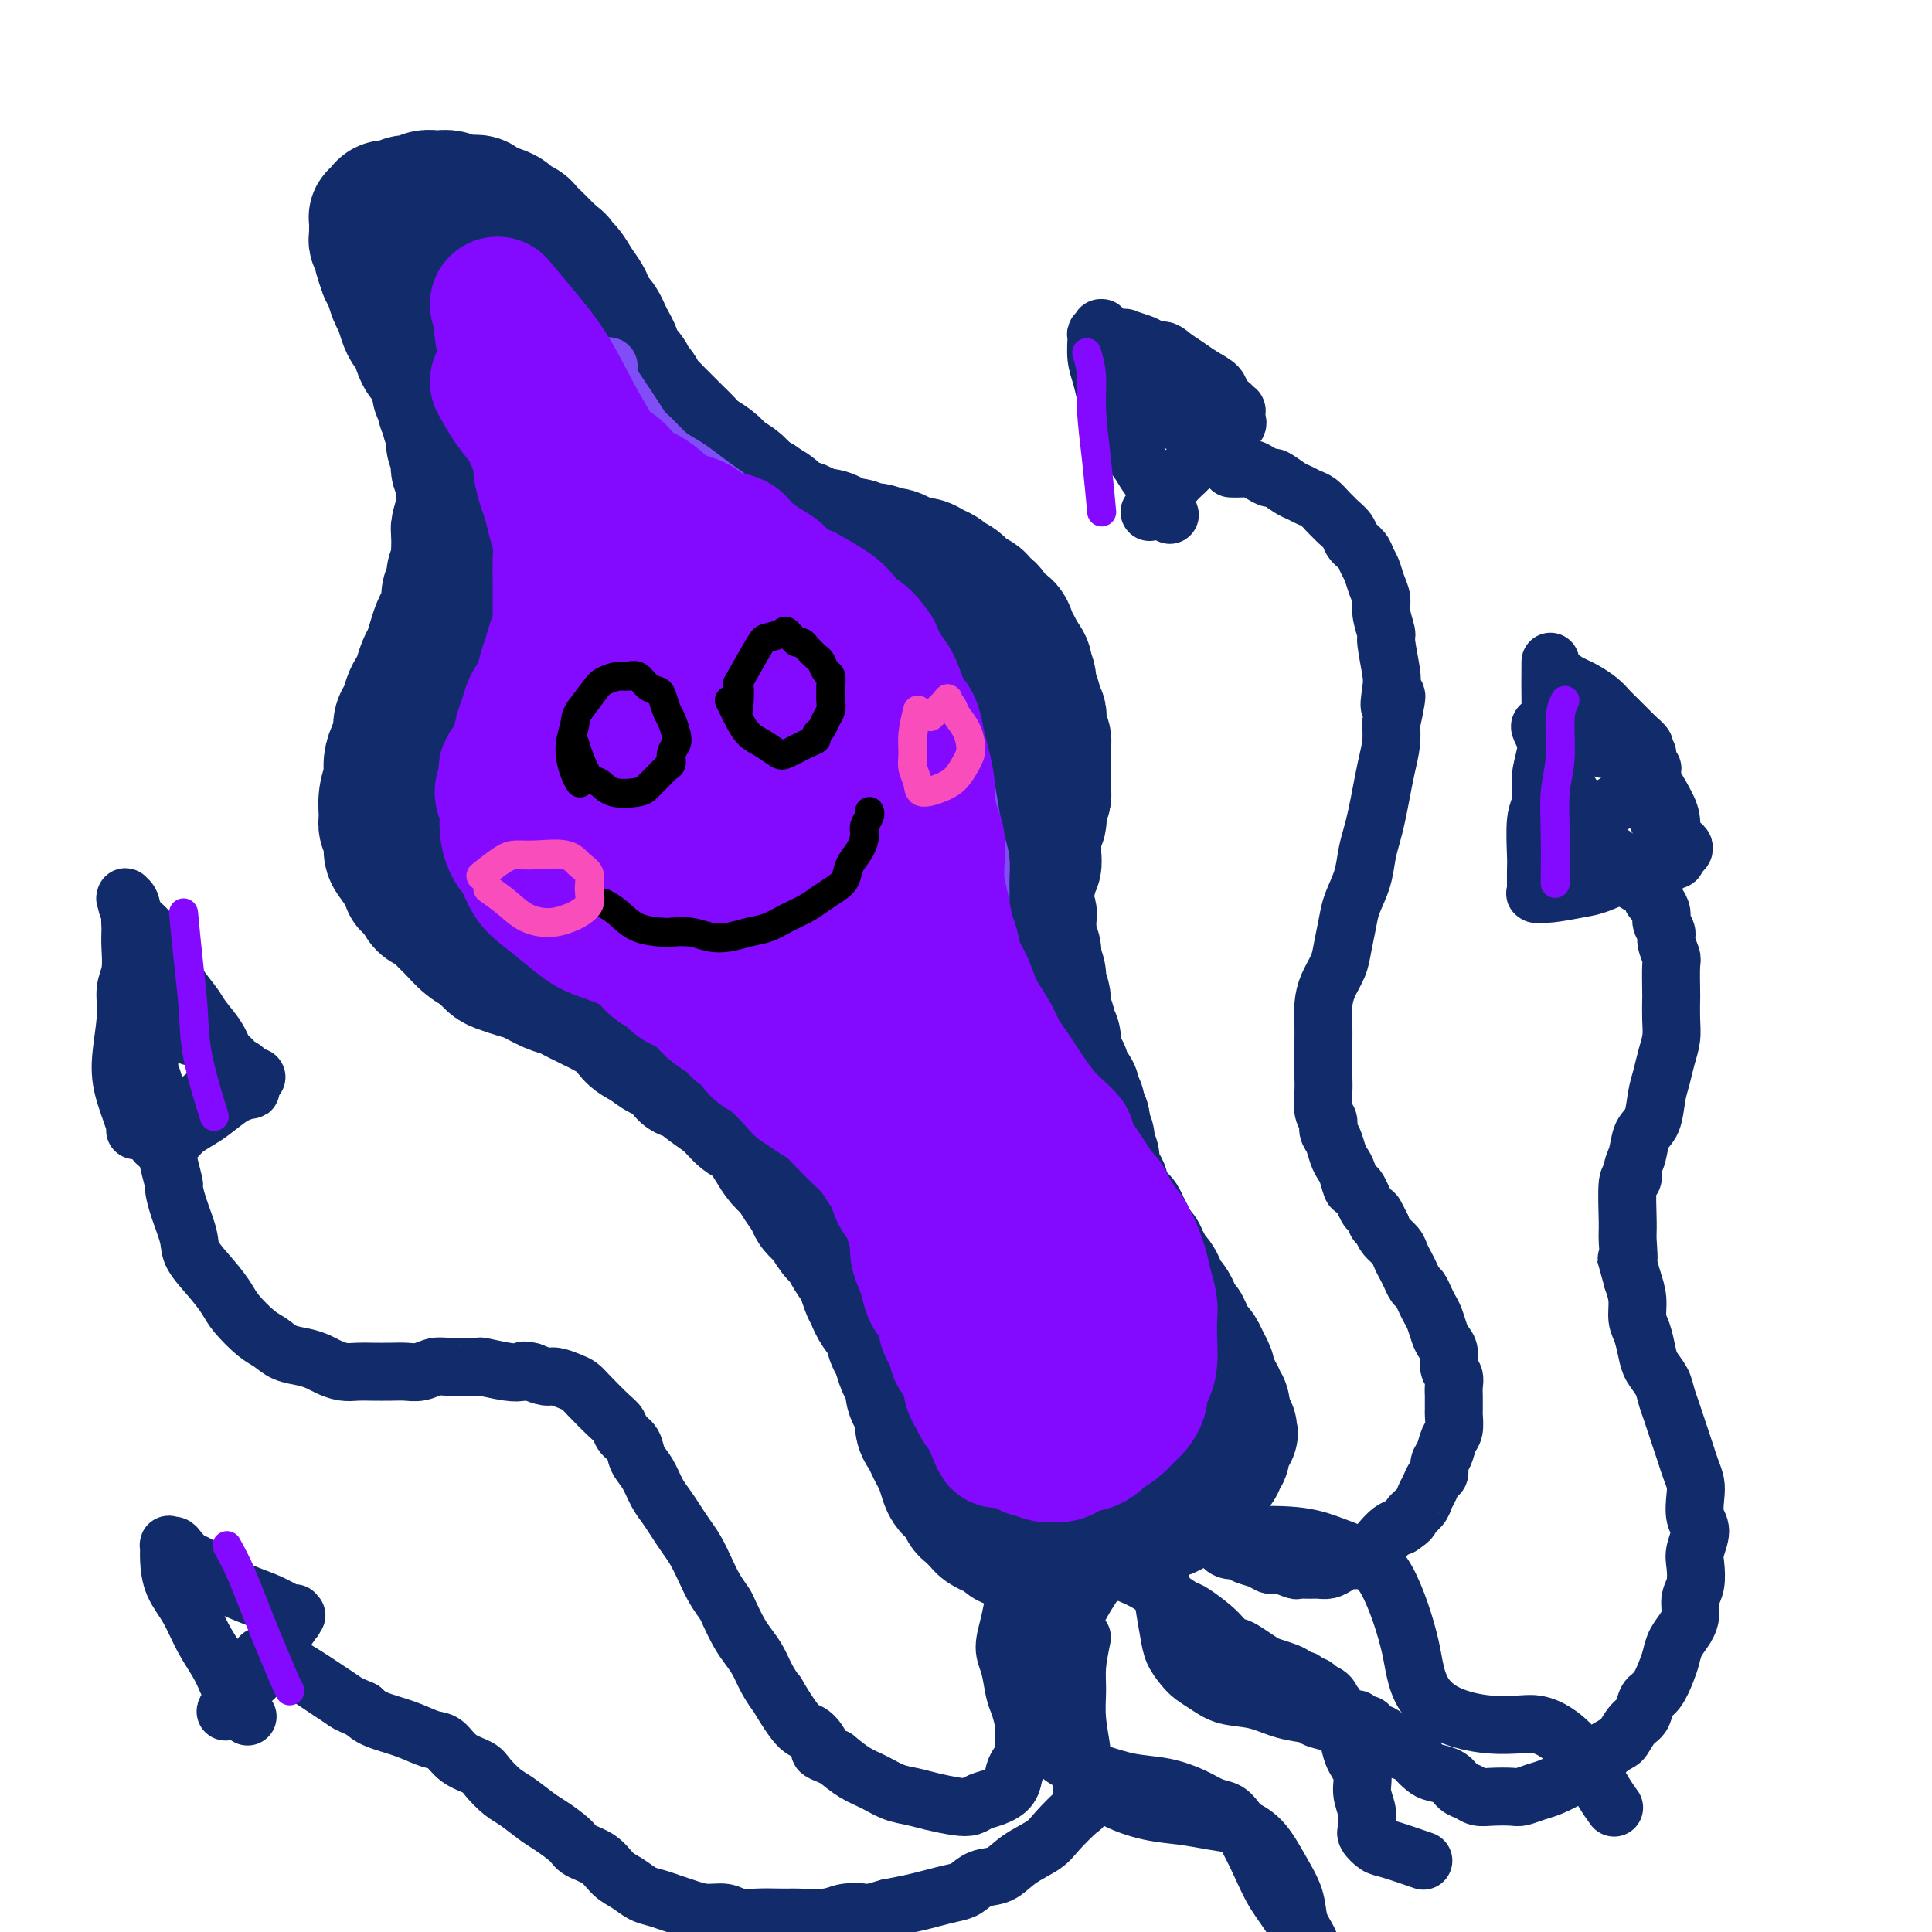 <svg viewBox='0 0 400 400' version='1.1' xmlns='http://www.w3.org/2000/svg' xmlns:xlink='http://www.w3.org/1999/xlink'><g fill='none' stroke='#122B6A' stroke-width='28' stroke-linecap='round' stroke-linejoin='round'><path d='M142,221c-0.576,-0.783 -1.151,-1.565 -2,-2c-0.849,-0.435 -1.971,-0.522 -3,-1c-1.029,-0.478 -1.966,-1.346 -3,-2c-1.034,-0.654 -2.164,-1.092 -3,-2c-0.836,-0.908 -1.379,-2.285 -2,-3c-0.621,-0.715 -1.321,-0.769 -2,-1c-0.679,-0.231 -1.336,-0.640 -2,-1c-0.664,-0.360 -1.335,-0.673 -2,-1c-0.665,-0.327 -1.326,-0.669 -2,-1c-0.674,-0.331 -1.363,-0.652 -2,-1c-0.637,-0.348 -1.224,-0.723 -2,-1c-0.776,-0.277 -1.741,-0.454 -3,-1c-1.259,-0.546 -2.812,-1.459 -4,-2c-1.188,-0.541 -2.012,-0.710 -3,-1c-0.988,-0.290 -2.141,-0.700 -3,-1c-0.859,-0.300 -1.423,-0.489 -2,-1c-0.577,-0.511 -1.165,-1.345 -2,-2c-0.835,-0.655 -1.915,-1.130 -3,-2c-1.085,-0.870 -2.175,-2.134 -3,-3c-0.825,-0.866 -1.386,-1.335 -2,-2c-0.614,-0.665 -1.281,-1.525 -2,-2c-0.719,-0.475 -1.491,-0.564 -2,-1c-0.509,-0.436 -0.754,-1.218 -1,-2'/><path d='M87,185c-3.050,-2.695 -2.175,-1.933 -2,-2c0.175,-0.067 -0.349,-0.963 -1,-2c-0.651,-1.037 -1.428,-2.216 -2,-3c-0.572,-0.784 -0.939,-1.174 -1,-2c-0.061,-0.826 0.184,-2.087 0,-3c-0.184,-0.913 -0.796,-1.479 -1,-2c-0.204,-0.521 0.001,-0.997 0,-2c-0.001,-1.003 -0.206,-2.533 0,-4c0.206,-1.467 0.825,-2.872 1,-4c0.175,-1.128 -0.094,-1.978 0,-3c0.094,-1.022 0.550,-2.217 1,-3c0.450,-0.783 0.894,-1.155 1,-2c0.106,-0.845 -0.126,-2.165 0,-3c0.126,-0.835 0.611,-1.186 1,-2c0.389,-0.814 0.682,-2.090 1,-3c0.318,-0.910 0.663,-1.454 1,-2c0.337,-0.546 0.668,-1.095 1,-2c0.332,-0.905 0.666,-2.167 1,-3c0.334,-0.833 0.668,-1.238 1,-2c0.332,-0.762 0.662,-1.881 1,-3c0.338,-1.119 0.683,-2.239 1,-3c0.317,-0.761 0.606,-1.162 1,-2c0.394,-0.838 0.894,-2.111 1,-3c0.106,-0.889 -0.182,-1.393 0,-2c0.182,-0.607 0.833,-1.317 1,-2c0.167,-0.683 -0.151,-1.338 0,-2c0.151,-0.662 0.773,-1.329 1,-2c0.227,-0.671 0.061,-1.345 0,-2c-0.061,-0.655 -0.016,-1.292 0,-2c0.016,-0.708 0.005,-1.488 0,-2c-0.005,-0.512 -0.002,-0.756 0,-1'/><path d='M95,110c2.260,-8.623 0.409,-2.681 0,-1c-0.409,1.681 0.622,-0.900 1,-2c0.378,-1.100 0.102,-0.718 0,-1c-0.102,-0.282 -0.031,-1.226 0,-2c0.031,-0.774 0.022,-1.376 0,-2c-0.022,-0.624 -0.058,-1.270 0,-2c0.058,-0.730 0.208,-1.542 0,-2c-0.208,-0.458 -0.774,-0.560 -1,-1c-0.226,-0.440 -0.112,-1.216 0,-2c0.112,-0.784 0.223,-1.576 0,-2c-0.223,-0.424 -0.778,-0.481 -1,-1c-0.222,-0.519 -0.111,-1.501 0,-2c0.111,-0.499 0.222,-0.514 0,-1c-0.222,-0.486 -0.776,-1.444 -1,-2c-0.224,-0.556 -0.116,-0.712 0,-1c0.116,-0.288 0.242,-0.710 0,-1c-0.242,-0.290 -0.852,-0.447 -1,-1c-0.148,-0.553 0.168,-1.500 0,-2c-0.168,-0.500 -0.818,-0.553 -1,-1c-0.182,-0.447 0.106,-1.287 0,-2c-0.106,-0.713 -0.606,-1.298 -1,-2c-0.394,-0.702 -0.683,-1.521 -1,-2c-0.317,-0.479 -0.662,-0.616 -1,-1c-0.338,-0.384 -0.668,-1.013 -1,-2c-0.332,-0.987 -0.666,-2.332 -1,-3c-0.334,-0.668 -0.667,-0.658 -1,-1c-0.333,-0.342 -0.667,-1.036 -1,-2c-0.333,-0.964 -0.667,-2.196 -1,-3c-0.333,-0.804 -0.667,-1.178 -1,-2c-0.333,-0.822 -0.667,-2.092 -1,-3c-0.333,-0.908 -0.667,-1.454 -1,-2'/><path d='M80,56c-2.255,-6.068 -0.394,-2.739 0,-2c0.394,0.739 -0.679,-1.111 -1,-2c-0.321,-0.889 0.110,-0.816 0,-1c-0.110,-0.184 -0.762,-0.627 -1,-1c-0.238,-0.373 -0.064,-0.678 0,-1c0.064,-0.322 0.016,-0.660 0,-1c-0.016,-0.340 -0.001,-0.682 0,-1c0.001,-0.318 -0.012,-0.611 0,-1c0.012,-0.389 0.048,-0.874 0,-1c-0.048,-0.126 -0.179,0.106 0,0c0.179,-0.106 0.667,-0.549 1,-1c0.333,-0.451 0.512,-0.909 1,-1c0.488,-0.091 1.287,0.186 2,0c0.713,-0.186 1.342,-0.834 2,-1c0.658,-0.166 1.345,0.151 2,0c0.655,-0.151 1.278,-0.769 2,-1c0.722,-0.231 1.544,-0.076 2,0c0.456,0.076 0.546,0.072 1,0c0.454,-0.072 1.272,-0.212 2,0c0.728,0.212 1.367,0.778 2,1c0.633,0.222 1.259,0.101 2,0c0.741,-0.101 1.598,-0.182 2,0c0.402,0.182 0.349,0.626 1,1c0.651,0.374 2.004,0.676 3,1c0.996,0.324 1.633,0.668 2,1c0.367,0.332 0.465,0.651 1,1c0.535,0.349 1.508,0.726 2,1c0.492,0.274 0.503,0.445 1,1c0.497,0.555 1.480,1.496 2,2c0.520,0.504 0.577,0.573 1,1c0.423,0.427 1.211,1.214 2,2'/><path d='M114,53c2.449,1.843 1.072,0.951 1,1c-0.072,0.049 1.161,1.039 2,2c0.839,0.961 1.286,1.893 2,3c0.714,1.107 1.697,2.390 2,3c0.303,0.610 -0.073,0.548 0,1c0.073,0.452 0.597,1.419 1,2c0.403,0.581 0.686,0.775 1,1c0.314,0.225 0.658,0.479 1,1c0.342,0.521 0.683,1.309 1,2c0.317,0.691 0.610,1.285 1,2c0.390,0.715 0.878,1.553 1,2c0.122,0.447 -0.122,0.505 0,1c0.122,0.495 0.610,1.427 1,2c0.390,0.573 0.682,0.787 1,1c0.318,0.213 0.662,0.423 1,1c0.338,0.577 0.671,1.519 1,2c0.329,0.481 0.654,0.499 1,1c0.346,0.501 0.711,1.485 1,2c0.289,0.515 0.500,0.561 1,1c0.500,0.439 1.288,1.272 2,2c0.712,0.728 1.349,1.349 2,2c0.651,0.651 1.316,1.330 2,2c0.684,0.670 1.387,1.332 2,2c0.613,0.668 1.137,1.344 2,2c0.863,0.656 2.067,1.293 3,2c0.933,0.707 1.597,1.485 2,2c0.403,0.515 0.544,0.768 1,1c0.456,0.232 1.225,0.444 2,1c0.775,0.556 1.555,1.457 2,2c0.445,0.543 0.556,0.726 1,1c0.444,0.274 1.222,0.637 2,1'/><path d='M157,104c3.839,3.444 1.437,1.552 1,1c-0.437,-0.552 1.090,0.234 2,1c0.910,0.766 1.202,1.511 2,2c0.798,0.489 2.100,0.722 3,1c0.900,0.278 1.396,0.600 2,1c0.604,0.400 1.317,0.877 2,1c0.683,0.123 1.338,-0.106 2,0c0.662,0.106 1.331,0.549 2,1c0.669,0.451 1.339,0.909 2,1c0.661,0.091 1.314,-0.187 2,0c0.686,0.187 1.405,0.837 2,1c0.595,0.163 1.065,-0.163 2,0c0.935,0.163 2.333,0.813 3,1c0.667,0.187 0.601,-0.091 1,0c0.399,0.091 1.263,0.549 2,1c0.737,0.451 1.348,0.895 2,1c0.652,0.105 1.343,-0.127 2,0c0.657,0.127 1.278,0.615 2,1c0.722,0.385 1.545,0.666 2,1c0.455,0.334 0.542,0.719 1,1c0.458,0.281 1.289,0.457 2,1c0.711,0.543 1.304,1.454 2,2c0.696,0.546 1.495,0.728 2,1c0.505,0.272 0.716,0.635 1,1c0.284,0.365 0.639,0.731 1,1c0.361,0.269 0.727,0.442 1,1c0.273,0.558 0.454,1.500 1,2c0.546,0.500 1.455,0.557 2,1c0.545,0.443 0.724,1.273 1,2c0.276,0.727 0.650,1.351 1,2c0.350,0.649 0.675,1.325 1,2'/><path d='M211,136c2.432,3.048 0.512,2.167 0,2c-0.512,-0.167 0.384,0.379 1,1c0.616,0.621 0.954,1.318 1,2c0.046,0.682 -0.198,1.348 0,2c0.198,0.652 0.838,1.288 1,2c0.162,0.712 -0.152,1.500 0,2c0.152,0.500 0.772,0.711 1,1c0.228,0.289 0.065,0.654 0,1c-0.065,0.346 -0.031,0.673 0,1c0.031,0.327 0.061,0.655 0,1c-0.061,0.345 -0.212,0.707 0,1c0.212,0.293 0.789,0.515 1,1c0.211,0.485 0.057,1.232 0,2c-0.057,0.768 -0.015,1.558 0,2c0.015,0.442 0.005,0.537 0,1c-0.005,0.463 -0.005,1.292 0,2c0.005,0.708 0.015,1.293 0,2c-0.015,0.707 -0.056,1.537 0,2c0.056,0.463 0.207,0.560 0,1c-0.207,0.440 -0.773,1.224 -1,2c-0.227,0.776 -0.114,1.544 0,2c0.114,0.456 0.228,0.598 0,1c-0.228,0.402 -0.797,1.063 -1,2c-0.203,0.937 -0.041,2.149 0,3c0.041,0.851 -0.041,1.340 0,2c0.041,0.660 0.203,1.491 0,2c-0.203,0.509 -0.773,0.697 -1,1c-0.227,0.303 -0.112,0.720 0,1c0.112,0.280 0.223,0.421 0,1c-0.223,0.579 -0.778,1.594 -1,2c-0.222,0.406 -0.111,0.203 0,0'/><path d='M212,184c-0.603,5.218 -0.109,2.764 0,2c0.109,-0.764 -0.167,0.162 0,1c0.167,0.838 0.776,1.590 1,2c0.224,0.410 0.064,0.480 0,1c-0.064,0.520 -0.032,1.489 0,2c0.032,0.511 0.065,0.564 0,1c-0.065,0.436 -0.229,1.257 0,2c0.229,0.743 0.850,1.409 1,2c0.150,0.591 -0.171,1.107 0,2c0.171,0.893 0.835,2.164 1,3c0.165,0.836 -0.167,1.236 0,2c0.167,0.764 0.833,1.892 1,3c0.167,1.108 -0.165,2.198 0,3c0.165,0.802 0.828,1.317 1,2c0.172,0.683 -0.147,1.535 0,2c0.147,0.465 0.762,0.543 1,1c0.238,0.457 0.101,1.292 0,2c-0.101,0.708 -0.167,1.290 0,2c0.167,0.710 0.567,1.548 1,2c0.433,0.452 0.900,0.517 1,1c0.100,0.483 -0.165,1.382 0,2c0.165,0.618 0.762,0.954 1,1c0.238,0.046 0.116,-0.198 0,0c-0.116,0.198 -0.227,0.837 0,1c0.227,0.163 0.793,-0.149 1,0c0.207,0.149 0.055,0.758 0,1c-0.055,0.242 -0.015,0.117 0,0c0.015,-0.117 0.004,-0.227 0,0c-0.004,0.227 -0.001,0.792 0,1c0.001,0.208 0.000,0.059 0,0c-0.000,-0.059 -0.000,-0.030 0,0'/><path d='M222,228c1.547,6.823 0.413,1.881 0,0c-0.413,-1.881 -0.107,-0.700 0,0c0.107,0.700 0.015,0.920 0,1c-0.015,0.080 0.049,0.020 0,0c-0.049,-0.020 -0.209,-0.002 0,0c0.209,0.002 0.788,-0.014 1,0c0.212,0.014 0.057,0.056 0,0c-0.057,-0.056 -0.015,-0.211 0,0c0.015,0.211 0.004,0.789 0,1c-0.004,0.211 -0.001,0.057 0,0c0.001,-0.057 0.000,-0.016 0,0c-0.000,0.016 -0.000,0.008 0,0c0.000,-0.008 0.000,-0.016 0,0c-0.000,0.016 0.000,0.057 0,0c-0.000,-0.057 -0.000,-0.211 0,0c0.000,0.211 0.000,0.789 0,1c-0.000,0.211 -0.001,0.056 0,0c0.001,-0.056 0.004,-0.011 0,0c-0.004,0.011 -0.015,-0.011 0,0c0.015,0.011 0.057,0.056 0,0c-0.057,-0.056 -0.211,-0.211 0,0c0.211,0.211 0.789,0.789 1,1c0.211,0.211 0.057,0.057 0,0c-0.057,-0.057 -0.015,-0.015 0,0c0.015,0.015 0.004,0.004 0,0c-0.004,-0.004 -0.001,-0.001 0,0c0.001,0.001 0.001,0.001 0,0'/><path d='M224,232c0.309,0.845 0.083,0.959 0,1c-0.083,0.041 -0.022,0.011 0,0c0.022,-0.011 0.006,-0.003 0,0c-0.006,0.003 -0.002,-0.000 0,0c0.002,0.000 0.000,0.004 0,0c-0.000,-0.004 -0.000,-0.015 0,0c0.000,0.015 0.000,0.057 0,0c-0.000,-0.057 -0.000,-0.211 0,0c0.000,0.211 0.000,0.789 0,1c-0.000,0.211 -0.000,0.057 0,0c0.000,-0.057 0.000,-0.015 0,0c-0.000,0.015 -0.000,0.004 0,0c0.000,-0.004 0.000,-0.001 0,0c-0.000,0.001 -0.000,0.001 0,0c0.000,-0.001 0.000,-0.001 0,0c-0.000,0.001 -0.000,0.004 0,0c0.000,-0.004 0.000,-0.015 0,0c-0.000,0.015 -0.000,0.057 0,0c0.000,-0.057 0.000,-0.211 0,0c-0.000,0.211 -0.000,0.789 0,1c0.000,0.211 0.000,0.057 0,0c-0.000,-0.057 -0.000,-0.015 0,0c0.000,0.015 0.000,0.004 0,0c0.000,-0.004 0.000,-0.002 0,0'/><path d='M224,235c-0.000,0.480 -0.001,0.181 0,0c0.001,-0.181 0.004,-0.245 0,0c-0.004,0.245 -0.015,0.798 0,1c0.015,0.202 0.057,0.053 0,0c-0.057,-0.053 -0.211,-0.010 0,0c0.211,0.010 0.789,-0.012 1,0c0.211,0.012 0.057,0.059 0,0c-0.057,-0.059 -0.016,-0.223 0,0c0.016,0.223 0.008,0.834 0,1c-0.008,0.166 -0.016,-0.113 0,0c0.016,0.113 0.057,0.619 0,1c-0.057,0.381 -0.211,0.637 0,1c0.211,0.363 0.789,0.832 1,1c0.211,0.168 0.057,0.034 0,0c-0.057,-0.034 -0.016,0.032 0,0c0.016,-0.032 0.008,-0.164 0,0c-0.008,0.164 -0.016,0.622 0,1c0.016,0.378 0.057,0.674 0,1c-0.057,0.326 -0.213,0.680 0,1c0.213,0.320 0.793,0.606 1,1c0.207,0.394 0.040,0.897 0,1c-0.040,0.103 0.046,-0.194 0,0c-0.046,0.194 -0.223,0.878 0,1c0.223,0.122 0.847,-0.318 1,0c0.153,0.318 -0.166,1.395 0,2c0.166,0.605 0.815,0.740 1,1c0.185,0.260 -0.095,0.647 0,1c0.095,0.353 0.564,0.672 1,1c0.436,0.328 0.839,0.665 1,1c0.161,0.335 0.081,0.667 0,1'/><path d='M231,253c1.322,2.728 1.127,0.548 1,0c-0.127,-0.548 -0.188,0.536 0,1c0.188,0.464 0.624,0.309 1,1c0.376,0.691 0.694,2.227 1,3c0.306,0.773 0.602,0.784 1,1c0.398,0.216 0.898,0.638 1,1c0.102,0.362 -0.194,0.663 0,1c0.194,0.337 0.878,0.710 1,1c0.122,0.290 -0.318,0.496 0,1c0.318,0.504 1.396,1.305 2,2c0.604,0.695 0.736,1.286 1,2c0.264,0.714 0.662,1.553 1,2c0.338,0.447 0.616,0.501 1,1c0.384,0.499 0.873,1.442 1,2c0.127,0.558 -0.106,0.731 0,1c0.106,0.269 0.553,0.636 1,1c0.447,0.364 0.893,0.727 1,1c0.107,0.273 -0.126,0.457 0,1c0.126,0.543 0.612,1.445 1,2c0.388,0.555 0.679,0.765 1,1c0.321,0.235 0.673,0.497 1,1c0.327,0.503 0.627,1.248 1,2c0.373,0.752 0.817,1.511 1,2c0.183,0.489 0.106,0.708 0,1c-0.106,0.292 -0.240,0.656 0,1c0.240,0.344 0.852,0.669 1,1c0.148,0.331 -0.170,0.669 0,1c0.170,0.331 0.829,0.656 1,1c0.171,0.344 -0.146,0.708 0,1c0.146,0.292 0.756,0.512 1,1c0.244,0.488 0.122,1.244 0,2'/><path d='M253,293c3.403,6.367 0.912,2.284 0,1c-0.912,-1.284 -0.244,0.229 0,1c0.244,0.771 0.066,0.798 0,1c-0.066,0.202 -0.018,0.579 0,1c0.018,0.421 0.006,0.886 0,1c-0.006,0.114 -0.006,-0.124 0,0c0.006,0.124 0.016,0.611 0,1c-0.016,0.389 -0.060,0.682 0,1c0.060,0.318 0.223,0.663 0,1c-0.223,0.337 -0.833,0.668 -1,1c-0.167,0.332 0.110,0.666 0,1c-0.110,0.334 -0.607,0.667 -1,1c-0.393,0.333 -0.682,0.666 -1,1c-0.318,0.334 -0.667,0.671 -1,1c-0.333,0.329 -0.652,0.651 -1,1c-0.348,0.349 -0.726,0.724 -1,1c-0.274,0.276 -0.443,0.451 -1,1c-0.557,0.549 -1.500,1.470 -2,2c-0.500,0.530 -0.557,0.667 -1,1c-0.443,0.333 -1.272,0.863 -2,1c-0.728,0.137 -1.354,-0.117 -2,0c-0.646,0.117 -1.314,0.605 -2,1c-0.686,0.395 -1.392,0.697 -2,1c-0.608,0.303 -1.117,0.607 -2,1c-0.883,0.393 -2.138,0.876 -3,1c-0.862,0.124 -1.329,-0.111 -2,0c-0.671,0.111 -1.544,0.568 -2,1c-0.456,0.432 -0.493,0.837 -1,1c-0.507,0.163 -1.483,0.082 -2,0c-0.517,-0.082 -0.576,-0.166 -1,0c-0.424,0.166 -1.212,0.583 -2,1'/><path d='M220,320c-3.920,1.391 -1.722,0.369 -1,0c0.722,-0.369 -0.034,-0.084 -1,0c-0.966,0.084 -2.142,-0.033 -3,0c-0.858,0.033 -1.398,0.216 -2,0c-0.602,-0.216 -1.264,-0.832 -2,-1c-0.736,-0.168 -1.544,0.111 -2,0c-0.456,-0.111 -0.560,-0.611 -1,-1c-0.440,-0.389 -1.217,-0.667 -2,-1c-0.783,-0.333 -1.571,-0.722 -2,-1c-0.429,-0.278 -0.500,-0.445 -1,-1c-0.500,-0.555 -1.429,-1.499 -2,-2c-0.571,-0.501 -0.783,-0.561 -1,-1c-0.217,-0.439 -0.439,-1.258 -1,-2c-0.561,-0.742 -1.460,-1.406 -2,-2c-0.540,-0.594 -0.722,-1.118 -1,-2c-0.278,-0.882 -0.653,-2.122 -1,-3c-0.347,-0.878 -0.667,-1.394 -1,-2c-0.333,-0.606 -0.680,-1.303 -1,-2c-0.320,-0.697 -0.611,-1.394 -1,-2c-0.389,-0.606 -0.874,-1.121 -1,-2c-0.126,-0.879 0.107,-2.123 0,-3c-0.107,-0.877 -0.553,-1.389 -1,-2c-0.447,-0.611 -0.893,-1.322 -1,-2c-0.107,-0.678 0.126,-1.321 0,-2c-0.126,-0.679 -0.610,-1.392 -1,-2c-0.390,-0.608 -0.686,-1.111 -1,-2c-0.314,-0.889 -0.648,-2.164 -1,-3c-0.352,-0.836 -0.723,-1.235 -1,-2c-0.277,-0.765 -0.459,-1.898 -1,-3c-0.541,-1.102 -1.440,-2.172 -2,-3c-0.560,-0.828 -0.780,-1.414 -1,-2'/><path d='M181,269c-2.649,-6.326 -1.272,-2.640 -1,-2c0.272,0.640 -0.560,-1.767 -1,-3c-0.440,-1.233 -0.488,-1.293 -1,-2c-0.512,-0.707 -1.489,-2.062 -2,-3c-0.511,-0.938 -0.556,-1.458 -1,-2c-0.444,-0.542 -1.288,-1.107 -2,-2c-0.712,-0.893 -1.293,-2.116 -2,-3c-0.707,-0.884 -1.540,-1.429 -2,-2c-0.460,-0.571 -0.546,-1.167 -1,-2c-0.454,-0.833 -1.276,-1.903 -2,-3c-0.724,-1.097 -1.349,-2.220 -2,-3c-0.651,-0.780 -1.329,-1.215 -2,-2c-0.671,-0.785 -1.337,-1.918 -2,-3c-0.663,-1.082 -1.324,-2.112 -2,-3c-0.676,-0.888 -1.368,-1.633 -2,-2c-0.632,-0.367 -1.203,-0.358 -2,-1c-0.797,-0.642 -1.821,-1.937 -3,-3c-1.179,-1.063 -2.512,-1.893 -4,-3c-1.488,-1.107 -3.131,-2.490 -4,-3c-0.869,-0.510 -0.962,-0.146 -1,0c-0.038,0.146 -0.019,0.073 0,0'/></g>
<g fill='none' stroke='#122B6A' stroke-width='12' stroke-linecap='round' stroke-linejoin='round'><path d='M243,311c0.628,0.255 1.256,0.509 2,1c0.744,0.491 1.604,1.218 2,2c0.396,0.782 0.329,1.620 1,2c0.671,0.380 2.080,0.301 3,1c0.920,0.699 1.352,2.176 2,3c0.648,0.824 1.511,0.995 2,1c0.489,0.005 0.605,-0.157 1,0c0.395,0.157 1.069,0.634 2,1c0.931,0.366 2.118,0.620 3,1c0.882,0.380 1.458,0.887 2,1c0.542,0.113 1.051,-0.166 2,0c0.949,0.166 2.337,0.777 3,1c0.663,0.223 0.600,0.057 1,0c0.400,-0.057 1.262,-0.005 2,0c0.738,0.005 1.354,-0.036 2,0c0.646,0.036 1.324,0.150 2,0c0.676,-0.150 1.350,-0.564 2,-1c0.650,-0.436 1.276,-0.893 2,-1c0.724,-0.107 1.545,0.136 2,0c0.455,-0.136 0.545,-0.653 1,-1c0.455,-0.347 1.277,-0.526 2,-1c0.723,-0.474 1.349,-1.243 2,-2c0.651,-0.757 1.329,-1.502 2,-2c0.671,-0.498 1.336,-0.749 2,-1'/><path d='M290,316c2.665,-1.750 1.827,-1.625 2,-2c0.173,-0.375 1.357,-1.251 2,-2c0.643,-0.749 0.746,-1.370 1,-2c0.254,-0.630 0.660,-1.270 1,-2c0.340,-0.730 0.616,-1.551 1,-2c0.384,-0.449 0.877,-0.528 1,-1c0.123,-0.472 -0.125,-1.339 0,-2c0.125,-0.661 0.622,-1.118 1,-2c0.378,-0.882 0.637,-2.191 1,-3c0.363,-0.809 0.829,-1.119 1,-2c0.171,-0.881 0.045,-2.333 0,-3c-0.045,-0.667 -0.011,-0.549 0,-1c0.011,-0.451 -0.001,-1.471 0,-2c0.001,-0.529 0.015,-0.568 0,-1c-0.015,-0.432 -0.060,-1.257 0,-2c0.060,-0.743 0.223,-1.405 0,-2c-0.223,-0.595 -0.833,-1.122 -1,-2c-0.167,-0.878 0.110,-2.108 0,-3c-0.110,-0.892 -0.607,-1.446 -1,-2c-0.393,-0.554 -0.683,-1.108 -1,-2c-0.317,-0.892 -0.662,-2.122 -1,-3c-0.338,-0.878 -0.668,-1.404 -1,-2c-0.332,-0.596 -0.666,-1.262 -1,-2c-0.334,-0.738 -0.667,-1.549 -1,-2c-0.333,-0.451 -0.666,-0.544 -1,-1c-0.334,-0.456 -0.671,-1.277 -1,-2c-0.329,-0.723 -0.652,-1.348 -1,-2c-0.348,-0.652 -0.722,-1.329 -1,-2c-0.278,-0.671 -0.459,-1.334 -1,-2c-0.541,-0.666 -1.440,-1.333 -2,-2c-0.560,-0.667 -0.780,-1.333 -1,-2'/><path d='M286,254c-2.495,-5.208 -1.232,-1.729 -1,-1c0.232,0.729 -0.568,-1.293 -1,-2c-0.432,-0.707 -0.497,-0.101 -1,-1c-0.503,-0.899 -1.444,-3.304 -2,-4c-0.556,-0.696 -0.726,0.315 -1,0c-0.274,-0.315 -0.652,-1.957 -1,-3c-0.348,-1.043 -0.667,-1.487 -1,-2c-0.333,-0.513 -0.682,-1.094 -1,-2c-0.318,-0.906 -0.607,-2.137 -1,-3c-0.393,-0.863 -0.890,-1.360 -1,-2c-0.110,-0.640 0.167,-1.424 0,-2c-0.167,-0.576 -0.777,-0.943 -1,-2c-0.223,-1.057 -0.060,-2.803 0,-4c0.060,-1.197 0.015,-1.846 0,-3c-0.015,-1.154 -0.002,-2.815 0,-4c0.002,-1.185 -0.007,-1.895 0,-3c0.007,-1.105 0.029,-2.604 0,-4c-0.029,-1.396 -0.110,-2.687 0,-4c0.110,-1.313 0.410,-2.646 1,-4c0.590,-1.354 1.471,-2.727 2,-4c0.529,-1.273 0.705,-2.444 1,-4c0.295,-1.556 0.709,-3.497 1,-5c0.291,-1.503 0.459,-2.568 1,-4c0.541,-1.432 1.454,-3.232 2,-5c0.546,-1.768 0.723,-3.504 1,-5c0.277,-1.496 0.652,-2.752 1,-4c0.348,-1.248 0.668,-2.486 1,-4c0.332,-1.514 0.677,-3.303 1,-5c0.323,-1.697 0.626,-3.303 1,-5c0.374,-1.697 0.821,-3.485 1,-5c0.179,-1.515 0.089,-2.758 0,-4'/><path d='M288,150c2.170,-9.737 0.597,-5.079 0,-4c-0.597,1.079 -0.216,-1.422 0,-3c0.216,-1.578 0.269,-2.232 0,-4c-0.269,-1.768 -0.860,-4.650 -1,-6c-0.140,-1.350 0.170,-1.166 0,-2c-0.170,-0.834 -0.819,-2.685 -1,-4c-0.181,-1.315 0.107,-2.096 0,-3c-0.107,-0.904 -0.610,-1.933 -1,-3c-0.390,-1.067 -0.667,-2.172 -1,-3c-0.333,-0.828 -0.723,-1.377 -1,-2c-0.277,-0.623 -0.442,-1.319 -1,-2c-0.558,-0.681 -1.511,-1.347 -2,-2c-0.489,-0.653 -0.515,-1.292 -1,-2c-0.485,-0.708 -1.428,-1.485 -2,-2c-0.572,-0.515 -0.772,-0.768 -1,-1c-0.228,-0.232 -0.482,-0.442 -1,-1c-0.518,-0.558 -1.298,-1.464 -2,-2c-0.702,-0.536 -1.325,-0.703 -2,-1c-0.675,-0.297 -1.402,-0.723 -2,-1c-0.598,-0.277 -1.066,-0.404 -2,-1c-0.934,-0.596 -2.333,-1.662 -3,-2c-0.667,-0.338 -0.603,0.053 -1,0c-0.397,-0.053 -1.256,-0.550 -2,-1c-0.744,-0.450 -1.375,-0.853 -2,-1c-0.625,-0.147 -1.245,-0.040 -2,0c-0.755,0.040 -1.644,0.011 -2,0c-0.356,-0.011 -0.178,-0.006 0,0'/><path d='M238,106c0.581,-0.464 1.161,-0.929 2,-2c0.839,-1.071 1.936,-2.749 3,-4c1.064,-1.251 2.097,-2.075 3,-3c0.903,-0.925 1.678,-1.951 3,-3c1.322,-1.049 3.191,-2.122 4,-3c0.809,-0.878 0.556,-1.559 1,-2c0.444,-0.441 1.583,-0.640 2,-1c0.417,-0.360 0.112,-0.881 0,-1c-0.112,-0.119 -0.030,0.164 0,0c0.030,-0.164 0.008,-0.775 0,-1c-0.008,-0.225 -0.002,-0.064 0,0c0.002,0.064 0.001,0.031 0,0c-0.001,-0.031 -0.000,-0.061 0,0c0.000,0.061 0.001,0.213 0,0c-0.001,-0.213 -0.002,-0.791 0,-1c0.002,-0.209 0.007,-0.048 0,0c-0.007,0.048 -0.028,-0.018 0,0c0.028,0.018 0.104,0.118 0,0c-0.104,-0.118 -0.387,-0.454 -1,-1c-0.613,-0.546 -1.557,-1.301 -2,-2c-0.443,-0.699 -0.387,-1.342 -1,-2c-0.613,-0.658 -1.896,-1.331 -3,-2c-1.104,-0.669 -2.030,-1.334 -3,-2c-0.970,-0.666 -1.985,-1.333 -3,-2'/><path d='M243,74c-2.588,-2.343 -2.558,-1.202 -3,-1c-0.442,0.202 -1.355,-0.535 -2,-1c-0.645,-0.465 -1.023,-0.660 -2,-1c-0.977,-0.340 -2.553,-0.827 -3,-1c-0.447,-0.173 0.234,-0.033 0,0c-0.234,0.033 -1.382,-0.043 -2,0c-0.618,0.043 -0.705,0.204 -1,0c-0.295,-0.204 -0.797,-0.772 -1,-1c-0.203,-0.228 -0.106,-0.115 0,0c0.106,0.115 0.221,0.230 0,0c-0.221,-0.230 -0.777,-0.807 -1,-1c-0.223,-0.193 -0.113,-0.001 0,0c0.113,0.001 0.229,-0.188 0,0c-0.229,0.188 -0.805,0.753 -1,1c-0.195,0.247 -0.011,0.178 0,1c0.011,0.822 -0.153,2.537 0,4c0.153,1.463 0.622,2.674 1,4c0.378,1.326 0.664,2.767 1,4c0.336,1.233 0.723,2.258 1,3c0.277,0.742 0.444,1.200 1,2c0.556,0.800 1.499,1.940 2,3c0.501,1.060 0.558,2.040 1,3c0.442,0.960 1.268,1.901 2,3c0.732,1.099 1.372,2.356 2,3c0.628,0.644 1.246,0.673 2,2c0.754,1.327 1.644,3.950 2,5c0.356,1.050 0.178,0.525 0,0'/><path d='M234,326c1.320,0.564 2.640,1.127 4,2c1.360,0.873 2.760,2.055 4,3c1.240,0.945 2.321,1.653 3,2c0.679,0.347 0.956,0.331 2,1c1.044,0.669 2.857,2.021 4,3c1.143,0.979 1.618,1.585 2,2c0.382,0.415 0.673,0.640 1,1c0.327,0.360 0.691,0.856 1,1c0.309,0.144 0.561,-0.063 1,0c0.439,0.063 1.063,0.398 2,1c0.937,0.602 2.187,1.471 3,2c0.813,0.529 1.188,0.716 2,1c0.812,0.284 2.059,0.663 3,1c0.941,0.337 1.576,0.630 2,1c0.424,0.370 0.638,0.816 1,1c0.362,0.184 0.871,0.105 1,0c0.129,-0.105 -0.123,-0.235 0,0c0.123,0.235 0.621,0.836 1,1c0.379,0.164 0.641,-0.110 1,0c0.359,0.110 0.817,0.603 1,1c0.183,0.397 0.092,0.699 0,1'/><path d='M273,351c6.212,3.897 2.241,1.138 1,0c-1.241,-1.138 0.248,-0.655 1,0c0.752,0.655 0.766,1.481 1,2c0.234,0.519 0.688,0.732 1,1c0.312,0.268 0.483,0.593 1,1c0.517,0.407 1.380,0.897 2,1c0.620,0.103 0.996,-0.179 1,0c0.004,0.179 -0.364,0.821 0,1c0.364,0.179 1.461,-0.103 2,0c0.539,0.103 0.519,0.591 1,1c0.481,0.409 1.462,0.738 2,1c0.538,0.262 0.634,0.455 1,1c0.366,0.545 1.003,1.442 2,2c0.997,0.558 2.354,0.778 3,1c0.646,0.222 0.582,0.444 1,1c0.418,0.556 1.319,1.444 2,2c0.681,0.556 1.140,0.780 2,1c0.860,0.220 2.119,0.437 3,1c0.881,0.563 1.385,1.471 2,2c0.615,0.529 1.343,0.678 2,1c0.657,0.322 1.243,0.815 2,1c0.757,0.185 1.685,0.061 3,0c1.315,-0.061 3.016,-0.061 4,0c0.984,0.061 1.249,0.182 2,0c0.751,-0.182 1.986,-0.668 3,-1c1.014,-0.332 1.805,-0.512 3,-1c1.195,-0.488 2.795,-1.286 4,-2c1.205,-0.714 2.017,-1.346 3,-2c0.983,-0.654 2.138,-1.330 3,-2c0.862,-0.670 1.431,-1.335 2,-2'/><path d='M333,362c2.444,-1.529 2.556,-1.352 3,-2c0.444,-0.648 1.222,-2.120 2,-3c0.778,-0.880 1.557,-1.169 2,-2c0.443,-0.831 0.552,-2.203 1,-3c0.448,-0.797 1.237,-1.017 2,-2c0.763,-0.983 1.501,-2.727 2,-4c0.499,-1.273 0.760,-2.073 1,-3c0.240,-0.927 0.460,-1.979 1,-3c0.540,-1.021 1.399,-2.010 2,-3c0.601,-0.990 0.944,-1.982 1,-3c0.056,-1.018 -0.176,-2.061 0,-3c0.176,-0.939 0.762,-1.772 1,-3c0.238,-1.228 0.130,-2.849 0,-4c-0.130,-1.151 -0.283,-1.830 0,-3c0.283,-1.170 1.001,-2.830 1,-4c-0.001,-1.170 -0.721,-1.849 -1,-3c-0.279,-1.151 -0.116,-2.772 0,-4c0.116,-1.228 0.186,-2.061 0,-3c-0.186,-0.939 -0.627,-1.984 -1,-3c-0.373,-1.016 -0.678,-2.004 -1,-3c-0.322,-0.996 -0.663,-1.999 -1,-3c-0.337,-1.001 -0.671,-2.001 -1,-3c-0.329,-0.999 -0.651,-1.999 -1,-3c-0.349,-1.001 -0.723,-2.004 -1,-3c-0.277,-0.996 -0.456,-1.984 -1,-3c-0.544,-1.016 -1.451,-2.060 -2,-3c-0.549,-0.940 -0.738,-1.777 -1,-3c-0.262,-1.223 -0.596,-2.833 -1,-4c-0.404,-1.167 -0.878,-1.891 -1,-3c-0.122,-1.109 0.108,-2.603 0,-4c-0.108,-1.397 -0.554,-2.699 -1,-4'/><path d='M338,265c-2.391,-8.739 -1.369,-4.585 -1,-4c0.369,0.585 0.084,-2.399 0,-4c-0.084,-1.601 0.033,-1.820 0,-4c-0.033,-2.180 -0.217,-6.320 0,-8c0.217,-1.680 0.835,-0.898 1,-1c0.165,-0.102 -0.125,-1.087 0,-2c0.125,-0.913 0.663,-1.755 1,-3c0.337,-1.245 0.471,-2.892 1,-4c0.529,-1.108 1.452,-1.678 2,-3c0.548,-1.322 0.721,-3.395 1,-5c0.279,-1.605 0.663,-2.742 1,-4c0.337,-1.258 0.626,-2.637 1,-4c0.374,-1.363 0.832,-2.708 1,-4c0.168,-1.292 0.046,-2.529 0,-4c-0.046,-1.471 -0.016,-3.174 0,-4c0.016,-0.826 0.020,-0.773 0,-2c-0.020,-1.227 -0.062,-3.732 0,-5c0.062,-1.268 0.228,-1.298 0,-2c-0.228,-0.702 -0.849,-2.076 -1,-3c-0.151,-0.924 0.166,-1.398 0,-2c-0.166,-0.602 -0.817,-1.331 -1,-2c-0.183,-0.669 0.103,-1.278 0,-2c-0.103,-0.722 -0.595,-1.559 -1,-2c-0.405,-0.441 -0.724,-0.488 -1,-1c-0.276,-0.512 -0.511,-1.489 -1,-2c-0.489,-0.511 -1.233,-0.556 -2,-1c-0.767,-0.444 -1.556,-1.288 -2,-2c-0.444,-0.712 -0.542,-1.294 -1,-2c-0.458,-0.706 -1.277,-1.536 -2,-2c-0.723,-0.464 -1.349,-0.561 -2,-1c-0.651,-0.439 -1.325,-1.219 -2,-2'/><path d='M330,174c-2.186,-2.435 -1.150,-2.023 -1,-2c0.150,0.023 -0.586,-0.344 -1,-1c-0.414,-0.656 -0.507,-1.603 -1,-3c-0.493,-1.397 -1.386,-3.246 -2,-4c-0.614,-0.754 -0.950,-0.413 -1,-1c-0.050,-0.587 0.187,-2.100 0,-3c-0.187,-0.900 -0.796,-1.186 -1,-2c-0.204,-0.814 -0.002,-2.157 0,-3c0.002,-0.843 -0.196,-1.185 0,-2c0.196,-0.815 0.784,-2.102 1,-3c0.216,-0.898 0.058,-1.407 0,-2c-0.058,-0.593 -0.015,-1.269 0,-2c0.015,-0.731 0.004,-1.515 0,-2c-0.004,-0.485 -0.001,-0.670 0,-1c0.001,-0.330 0.001,-0.806 0,-1c-0.001,-0.194 -0.002,-0.105 0,0c0.002,0.105 0.007,0.228 0,0c-0.007,-0.228 -0.025,-0.805 0,-1c0.025,-0.195 0.093,-0.008 0,0c-0.093,0.008 -0.349,-0.164 0,0c0.349,0.164 1.301,0.663 2,1c0.699,0.337 1.146,0.513 2,1c0.854,0.487 2.116,1.285 3,2c0.884,0.715 1.392,1.346 2,2c0.608,0.654 1.318,1.330 2,2c0.682,0.670 1.338,1.334 2,2c0.662,0.666 1.331,1.333 2,2'/><path d='M339,153c2.482,1.947 1.187,1.813 1,2c-0.187,0.187 0.735,0.695 1,1c0.265,0.305 -0.125,0.406 0,1c0.125,0.594 0.765,1.680 1,2c0.235,0.320 0.064,-0.125 0,0c-0.064,0.125 -0.020,0.822 0,1c0.020,0.178 0.016,-0.163 0,0c-0.016,0.163 -0.045,0.830 0,1c0.045,0.170 0.163,-0.158 0,0c-0.163,0.158 -0.609,0.801 -1,1c-0.391,0.199 -0.728,-0.046 -1,0c-0.272,0.046 -0.480,0.383 -1,1c-0.520,0.617 -1.351,1.512 -2,2c-0.649,0.488 -1.115,0.568 -2,1c-0.885,0.432 -2.188,1.216 -3,2c-0.812,0.784 -1.135,1.568 -2,2c-0.865,0.432 -2.274,0.512 -3,1c-0.726,0.488 -0.769,1.385 -1,2c-0.231,0.615 -0.651,0.949 -1,1c-0.349,0.051 -0.628,-0.182 -1,0c-0.372,0.182 -0.836,0.777 -1,1c-0.164,0.223 -0.029,0.074 0,0c0.029,-0.074 -0.048,-0.073 0,0c0.048,0.073 0.223,0.218 0,0c-0.223,-0.218 -0.843,-0.801 -1,-2c-0.157,-1.199 0.150,-3.015 0,-5c-0.150,-1.985 -0.757,-4.139 -1,-6c-0.243,-1.861 -0.121,-3.431 0,-5'/><path d='M321,157c-0.093,-2.818 0.173,-1.864 0,-2c-0.173,-0.136 -0.786,-1.364 -1,-2c-0.214,-0.636 -0.028,-0.680 0,-1c0.028,-0.320 -0.100,-0.914 0,-1c0.100,-0.086 0.429,0.338 0,0c-0.429,-0.338 -1.615,-1.437 -1,0c0.615,1.437 3.033,5.411 4,7c0.967,1.589 0.484,0.795 0,0'/><path d='M334,150c0.132,0.399 0.263,0.797 1,2c0.737,1.203 2.079,3.209 3,5c0.921,1.791 1.422,3.367 2,5c0.578,1.633 1.232,3.324 2,5c0.768,1.676 1.648,3.336 2,4c0.352,0.664 0.176,0.332 0,0'/><path d='M332,155c0.000,0.000 0.100,0.100 0.1,0.1'/><path d='M237,316c0.220,1.152 0.439,2.303 1,4c0.561,1.697 1.463,3.939 2,6c0.537,2.061 0.709,3.942 1,6c0.291,2.058 0.699,4.294 1,6c0.301,1.706 0.494,2.881 1,4c0.506,1.119 1.327,2.183 2,3c0.673,0.817 1.200,1.389 2,2c0.800,0.611 1.875,1.263 3,2c1.125,0.737 2.301,1.559 4,2c1.699,0.441 3.923,0.500 6,1c2.077,0.500 4.008,1.442 6,2c1.992,0.558 4.044,0.732 5,1c0.956,0.268 0.815,0.630 2,1c1.185,0.370 3.694,0.749 5,2c1.306,1.251 1.407,3.375 2,5c0.593,1.625 1.676,2.750 2,4c0.324,1.250 -0.111,2.624 0,4c0.111,1.376 0.768,2.754 1,4c0.232,1.246 0.039,2.360 0,3c-0.039,0.640 0.075,0.806 0,1c-0.075,0.194 -0.338,0.417 0,1c0.338,0.583 1.276,1.527 2,2c0.724,0.473 1.233,0.473 3,1c1.767,0.527 4.790,1.579 6,2c1.210,0.421 0.605,0.210 0,0'/><path d='M227,327c-1.937,3.003 -3.875,6.005 -5,9c-1.125,2.995 -1.438,5.982 -2,9c-0.562,3.018 -1.372,6.069 -2,8c-0.628,1.931 -1.073,2.744 -1,4c0.073,1.256 0.663,2.956 1,4c0.337,1.044 0.419,1.431 1,2c0.581,0.569 1.660,1.321 3,2c1.340,0.679 2.942,1.285 5,2c2.058,0.715 4.571,1.539 7,2c2.429,0.461 4.772,0.560 7,1c2.228,0.440 4.339,1.221 6,2c1.661,0.779 2.871,1.557 4,2c1.129,0.443 2.177,0.550 3,1c0.823,0.450 1.420,1.244 2,2c0.580,0.756 1.144,1.475 2,3c0.856,1.525 2.006,3.856 3,6c0.994,2.144 1.834,4.100 3,6c1.166,1.900 2.660,3.742 4,6c1.340,2.258 2.526,4.931 3,6c0.474,1.069 0.237,0.535 0,0'/><path d='M252,319c1.061,-0.381 2.121,-0.762 5,-1c2.879,-0.238 7.576,-0.334 11,0c3.424,0.334 5.576,1.099 8,2c2.424,0.901 5.121,1.937 7,3c1.879,1.063 2.938,2.153 4,4c1.062,1.847 2.125,4.452 3,7c0.875,2.548 1.561,5.040 2,7c0.439,1.960 0.632,3.387 1,5c0.368,1.613 0.913,3.413 2,5c1.087,1.587 2.716,2.963 5,4c2.284,1.037 5.222,1.735 8,2c2.778,0.265 5.394,0.096 7,0c1.606,-0.096 2.201,-0.119 3,0c0.799,0.119 1.801,0.379 3,1c1.199,0.621 2.595,1.603 4,3c1.405,1.397 2.820,3.210 4,5c1.180,1.790 2.125,3.559 3,5c0.875,1.441 1.678,2.555 2,3c0.322,0.445 0.161,0.223 0,0'/><path d='M212,321c0.254,2.239 0.508,4.479 1,7c0.492,2.521 1.221,5.324 2,9c0.779,3.676 1.608,8.227 2,11c0.392,2.773 0.346,3.769 1,6c0.654,2.231 2.007,5.697 3,8c0.993,2.303 1.626,3.443 3,5c1.374,1.557 3.489,3.529 6,5c2.511,1.471 5.417,2.439 8,3c2.583,0.561 4.844,0.714 7,1c2.156,0.286 4.206,0.704 6,1c1.794,0.296 3.330,0.469 5,1c1.670,0.531 3.473,1.418 5,3c1.527,1.582 2.777,3.858 4,6c1.223,2.142 2.419,4.150 3,6c0.581,1.850 0.548,3.543 1,5c0.452,1.457 1.389,2.678 2,4c0.611,1.322 0.896,2.746 2,4c1.104,1.254 3.028,2.338 4,3c0.972,0.662 0.992,0.904 1,1c0.008,0.096 0.004,0.048 0,0'/><path d='M218,327c-0.129,-0.101 -0.258,-0.202 -1,0c-0.742,0.202 -2.098,0.707 -3,1c-0.902,0.293 -1.349,0.372 -2,1c-0.651,0.628 -1.506,1.803 -2,3c-0.494,1.197 -0.627,2.416 -1,4c-0.373,1.584 -0.986,3.533 -1,5c-0.014,1.467 0.570,2.450 1,4c0.430,1.550 0.704,3.665 1,5c0.296,1.335 0.612,1.891 1,3c0.388,1.109 0.847,2.771 1,4c0.153,1.229 0.001,2.023 0,3c-0.001,0.977 0.149,2.135 0,3c-0.149,0.865 -0.596,1.436 -1,2c-0.404,0.564 -0.765,1.121 -1,2c-0.235,0.879 -0.343,2.079 -1,3c-0.657,0.921 -1.862,1.565 -3,2c-1.138,0.435 -2.208,0.663 -3,1c-0.792,0.337 -1.306,0.782 -2,1c-0.694,0.218 -1.567,0.210 -3,0c-1.433,-0.210 -3.425,-0.622 -5,-1c-1.575,-0.378 -2.731,-0.723 -4,-1c-1.269,-0.277 -2.649,-0.487 -4,-1c-1.351,-0.513 -2.671,-1.331 -4,-2c-1.329,-0.669 -2.665,-1.191 -4,-2c-1.335,-0.809 -2.667,-1.904 -4,-3'/><path d='M173,364c-4.456,-1.824 -3.098,-1.383 -3,-2c0.098,-0.617 -1.066,-2.293 -2,-3c-0.934,-0.707 -1.640,-0.447 -3,-2c-1.360,-1.553 -3.376,-4.919 -4,-6c-0.624,-1.081 0.142,0.123 0,0c-0.142,-0.123 -1.194,-1.574 -2,-3c-0.806,-1.426 -1.367,-2.829 -2,-4c-0.633,-1.171 -1.338,-2.112 -2,-3c-0.662,-0.888 -1.279,-1.724 -2,-3c-0.721,-1.276 -1.544,-2.992 -2,-4c-0.456,-1.008 -0.545,-1.309 -1,-2c-0.455,-0.691 -1.277,-1.774 -2,-3c-0.723,-1.226 -1.348,-2.597 -2,-4c-0.652,-1.403 -1.329,-2.839 -2,-4c-0.671,-1.161 -1.334,-2.047 -2,-3c-0.666,-0.953 -1.334,-1.973 -2,-3c-0.666,-1.027 -1.329,-2.061 -2,-3c-0.671,-0.939 -1.349,-1.784 -2,-3c-0.651,-1.216 -1.273,-2.801 -2,-4c-0.727,-1.199 -1.558,-2.010 -2,-3c-0.442,-0.990 -0.496,-2.159 -1,-3c-0.504,-0.841 -1.458,-1.353 -2,-2c-0.542,-0.647 -0.672,-1.430 -1,-2c-0.328,-0.570 -0.854,-0.927 -2,-2c-1.146,-1.073 -2.911,-2.861 -4,-4c-1.089,-1.139 -1.502,-1.628 -2,-2c-0.498,-0.372 -1.082,-0.625 -2,-1c-0.918,-0.375 -2.170,-0.870 -3,-1c-0.830,-0.130 -1.237,0.106 -2,0c-0.763,-0.106 -1.881,-0.553 -3,-1'/><path d='M110,284c-1.896,-0.480 -1.637,-0.181 -2,0c-0.363,0.181 -1.350,0.245 -3,0c-1.650,-0.245 -3.964,-0.799 -5,-1c-1.036,-0.201 -0.794,-0.050 -1,0c-0.206,0.050 -0.859,-0.001 -2,0c-1.141,0.001 -2.769,0.053 -4,0c-1.231,-0.053 -2.066,-0.210 -3,0c-0.934,0.210 -1.968,0.788 -3,1c-1.032,0.212 -2.061,0.058 -3,0c-0.939,-0.058 -1.789,-0.018 -3,0c-1.211,0.018 -2.785,0.016 -4,0c-1.215,-0.016 -2.071,-0.046 -3,0c-0.929,0.046 -1.932,0.168 -3,0c-1.068,-0.168 -2.201,-0.626 -3,-1c-0.799,-0.374 -1.266,-0.665 -2,-1c-0.734,-0.335 -1.737,-0.716 -3,-1c-1.263,-0.284 -2.785,-0.473 -4,-1c-1.215,-0.527 -2.123,-1.392 -3,-2c-0.877,-0.608 -1.724,-0.960 -3,-2c-1.276,-1.040 -2.981,-2.768 -4,-4c-1.019,-1.232 -1.351,-1.967 -2,-3c-0.649,-1.033 -1.614,-2.365 -3,-4c-1.386,-1.635 -3.194,-3.574 -4,-5c-0.806,-1.426 -0.611,-2.341 -1,-4c-0.389,-1.659 -1.361,-4.064 -2,-6c-0.639,-1.936 -0.945,-3.404 -1,-4c-0.055,-0.596 0.140,-0.320 0,-1c-0.140,-0.680 -0.615,-2.318 -1,-4c-0.385,-1.682 -0.681,-3.410 -1,-5c-0.319,-1.590 -0.663,-3.044 -1,-5c-0.337,-1.956 -0.668,-4.416 -1,-6c-0.332,-1.584 -0.666,-2.292 -1,-3'/><path d='M31,222c-1.349,-6.361 -0.222,-3.264 0,-3c0.222,0.264 -0.462,-2.307 -1,-4c-0.538,-1.693 -0.929,-2.510 -1,-3c-0.071,-0.490 0.177,-0.653 0,-1c-0.177,-0.347 -0.779,-0.878 -1,-1c-0.221,-0.122 -0.059,0.163 0,0c0.059,-0.163 0.016,-0.776 0,-1c-0.016,-0.224 -0.005,-0.060 0,0c0.005,0.060 0.004,0.016 0,0c-0.004,-0.016 -0.012,-0.004 0,0c0.012,0.004 0.045,0.000 0,0c-0.045,-0.000 -0.168,0.003 0,0c0.168,-0.003 0.625,-0.012 1,0c0.375,0.012 0.667,0.044 1,0c0.333,-0.044 0.707,-0.163 1,0c0.293,0.163 0.505,0.607 1,1c0.495,0.393 1.272,0.734 2,1c0.728,0.266 1.405,0.455 2,1c0.595,0.545 1.108,1.445 2,2c0.892,0.555 2.163,0.765 3,1c0.837,0.235 1.239,0.496 2,1c0.761,0.504 1.880,1.252 3,2'/><path d='M46,218c3.128,1.797 1.947,1.788 2,2c0.053,0.212 1.338,0.645 2,1c0.662,0.355 0.699,0.631 1,1c0.301,0.369 0.865,0.831 1,1c0.135,0.169 -0.159,0.045 0,0c0.159,-0.045 0.773,-0.010 1,0c0.227,0.010 0.069,-0.004 0,0c-0.069,0.004 -0.047,0.027 0,0c0.047,-0.027 0.119,-0.103 0,0c-0.119,0.103 -0.429,0.384 -1,1c-0.571,0.616 -1.403,1.568 -2,2c-0.597,0.432 -0.961,0.343 -2,1c-1.039,0.657 -2.755,2.061 -4,3c-1.245,0.939 -2.018,1.415 -3,2c-0.982,0.585 -2.171,1.281 -3,2c-0.829,0.719 -1.298,1.461 -2,2c-0.702,0.539 -1.638,0.877 -2,1c-0.362,0.123 -0.149,0.033 0,0c0.149,-0.033 0.233,-0.010 0,0c-0.233,0.010 -0.783,0.006 -1,0c-0.217,-0.006 -0.099,-0.013 0,0c0.099,0.013 0.181,0.045 0,0c-0.181,-0.045 -0.626,-0.167 -1,-1c-0.374,-0.833 -0.678,-2.378 -1,-4c-0.322,-1.622 -0.664,-3.321 -1,-5c-0.336,-1.679 -0.668,-3.340 -1,-5'/><path d='M29,222c-0.845,-3.183 -0.959,-3.640 -1,-5c-0.041,-1.360 -0.011,-3.621 0,-5c0.011,-1.379 0.003,-1.875 0,-3c-0.003,-1.125 -0.001,-2.879 0,-4c0.001,-1.121 0.000,-1.611 0,-2c-0.000,-0.389 -0.000,-0.679 0,-1c0.000,-0.321 0.000,-0.673 0,-1c-0.000,-0.327 -0.000,-0.627 0,-1c0.000,-0.373 0.000,-0.818 0,-1c-0.000,-0.182 -0.000,-0.101 0,0c0.000,0.101 0.000,0.223 0,0c-0.000,-0.223 -0.000,-0.791 0,-1c0.000,-0.209 0.000,-0.060 0,0c-0.000,0.060 -0.000,0.030 0,0'/><path d='M37,205c-0.752,-0.646 -1.504,-1.292 -2,-2c-0.496,-0.708 -0.734,-1.478 -1,-2c-0.266,-0.522 -0.558,-0.795 -1,-2c-0.442,-1.205 -1.032,-3.341 -2,-5c-0.968,-1.659 -2.312,-2.839 -3,-4c-0.688,-1.161 -0.719,-2.302 -1,-3c-0.281,-0.698 -0.813,-0.953 -1,-1c-0.187,-0.047 -0.030,0.115 0,0c0.030,-0.115 -0.066,-0.506 0,0c0.066,0.506 0.296,1.909 1,3c0.704,1.091 1.883,1.871 3,3c1.117,1.129 2.171,2.608 3,4c0.829,1.392 1.433,2.696 2,4c0.567,1.304 1.096,2.608 2,4c0.904,1.392 2.182,2.873 3,4c0.818,1.127 1.175,1.898 2,3c0.825,1.102 2.116,2.533 3,4c0.884,1.467 1.361,2.971 2,4c0.639,1.029 1.441,1.585 2,2c0.559,0.415 0.874,0.690 1,1c0.126,0.310 0.063,0.655 0,1'/><path d='M50,223c3.624,5.457 1.183,1.099 0,0c-1.183,-1.099 -1.107,1.061 -2,2c-0.893,0.939 -2.754,0.658 -4,1c-1.246,0.342 -1.878,1.307 -3,2c-1.122,0.693 -2.735,1.114 -4,2c-1.265,0.886 -2.182,2.237 -3,3c-0.818,0.763 -1.539,0.936 -2,1c-0.461,0.064 -0.663,0.017 -1,0c-0.337,-0.017 -0.808,-0.005 -1,0c-0.192,0.005 -0.104,0.001 0,0c0.104,-0.001 0.224,-0.000 0,0c-0.224,0.000 -0.791,0.000 -1,0c-0.209,-0.000 -0.060,-0.000 0,0c0.060,0.000 0.032,0.001 0,0c-0.032,-0.001 -0.067,-0.004 0,0c0.067,0.004 0.238,0.014 0,0c-0.238,-0.014 -0.883,-0.053 -1,0c-0.117,0.053 0.293,0.198 0,-1c-0.293,-1.198 -1.290,-3.740 -2,-6c-0.710,-2.260 -1.132,-4.240 -1,-7c0.132,-2.760 0.820,-6.301 1,-9c0.180,-2.699 -0.148,-4.558 0,-6c0.148,-1.442 0.772,-2.469 1,-4c0.228,-1.531 0.061,-3.566 0,-5c-0.061,-1.434 -0.018,-2.267 0,-3c0.018,-0.733 0.009,-1.367 0,-2'/><path d='M27,191c0.311,-4.733 0.089,-2.067 0,-1c-0.089,1.067 -0.044,0.533 0,0'/><path d='M224,339c-0.431,2.102 -0.862,4.204 -1,6c-0.138,1.796 0.015,3.287 0,5c-0.015,1.713 -0.200,3.650 0,6c0.200,2.350 0.786,5.115 1,7c0.214,1.885 0.057,2.891 0,4c-0.057,1.109 -0.016,2.322 0,3c0.016,0.678 0.005,0.821 0,1c-0.005,0.179 -0.005,0.393 0,1c0.005,0.607 0.014,1.607 0,2c-0.014,0.393 -0.050,0.179 -1,1c-0.950,0.821 -2.813,2.677 -4,4c-1.187,1.323 -1.696,2.112 -3,3c-1.304,0.888 -3.401,1.873 -5,3c-1.599,1.127 -2.700,2.396 -4,3c-1.300,0.604 -2.801,0.543 -4,1c-1.199,0.457 -2.098,1.432 -3,2c-0.902,0.568 -1.809,0.730 -3,1c-1.191,0.270 -2.667,0.650 -4,1c-1.333,0.350 -2.524,0.672 -4,1c-1.476,0.328 -3.238,0.664 -5,1'/><path d='M184,395c-4.487,1.326 -4.205,1.140 -5,1c-0.795,-0.140 -2.666,-0.234 -4,0c-1.334,0.234 -2.131,0.794 -4,1c-1.869,0.206 -4.811,0.056 -6,0c-1.189,-0.056 -0.624,-0.019 -1,0c-0.376,0.019 -1.692,0.020 -3,0c-1.308,-0.020 -2.608,-0.061 -4,0c-1.392,0.061 -2.876,0.224 -4,0c-1.124,-0.224 -1.890,-0.834 -3,-1c-1.110,-0.166 -2.565,0.111 -4,0c-1.435,-0.111 -2.848,-0.610 -4,-1c-1.152,-0.390 -2.041,-0.670 -3,-1c-0.959,-0.330 -1.988,-0.711 -3,-1c-1.012,-0.289 -2.008,-0.486 -3,-1c-0.992,-0.514 -1.979,-1.344 -3,-2c-1.021,-0.656 -2.076,-1.138 -3,-2c-0.924,-0.862 -1.716,-2.102 -3,-3c-1.284,-0.898 -3.061,-1.452 -4,-2c-0.939,-0.548 -1.041,-1.090 -2,-2c-0.959,-0.910 -2.775,-2.187 -4,-3c-1.225,-0.813 -1.859,-1.163 -3,-2c-1.141,-0.837 -2.787,-2.162 -4,-3c-1.213,-0.838 -1.991,-1.188 -3,-2c-1.009,-0.812 -2.250,-2.087 -3,-3c-0.750,-0.913 -1.009,-1.466 -2,-2c-0.991,-0.534 -2.713,-1.049 -4,-2c-1.287,-0.951 -2.141,-2.338 -3,-3c-0.859,-0.662 -1.725,-0.600 -3,-1c-1.275,-0.400 -2.959,-1.261 -5,-2c-2.041,-0.739 -4.440,-1.354 -6,-2c-1.560,-0.646 -2.280,-1.323 -3,-2'/><path d='M75,354c-3.382,-1.434 -3.336,-1.518 -4,-2c-0.664,-0.482 -2.037,-1.362 -3,-2c-0.963,-0.638 -1.515,-1.033 -3,-2c-1.485,-0.967 -3.905,-2.507 -5,-3c-1.095,-0.493 -0.867,0.060 -1,0c-0.133,-0.060 -0.627,-0.734 -1,-1c-0.373,-0.266 -0.626,-0.124 -1,0c-0.374,0.124 -0.871,0.229 -1,0c-0.129,-0.229 0.109,-0.793 0,-1c-0.109,-0.207 -0.565,-0.055 -1,0c-0.435,0.055 -0.849,0.015 -1,0c-0.151,-0.015 -0.041,-0.004 0,0c0.041,0.004 0.011,0.001 0,0c-0.011,-0.001 -0.003,-0.001 0,0c0.003,0.001 0.003,0.003 0,0c-0.003,-0.003 -0.007,-0.013 0,0c0.007,0.013 0.027,0.047 0,0c-0.027,-0.047 -0.101,-0.175 0,0c0.101,0.175 0.378,0.652 0,1c-0.378,0.348 -1.412,0.565 -2,1c-0.588,0.435 -0.731,1.087 -1,2c-0.269,0.913 -0.664,2.087 -1,3c-0.336,0.913 -0.612,1.565 -1,2c-0.388,0.435 -0.889,0.652 -1,1c-0.111,0.348 0.166,0.825 0,1c-0.166,0.175 -0.775,0.047 -1,0c-0.225,-0.047 -0.064,-0.013 0,0c0.064,0.013 0.032,0.007 0,0'/><path d='M47,354c-0.902,1.270 0.343,-1.054 2,-3c1.657,-1.946 3.726,-3.515 5,-5c1.274,-1.485 1.753,-2.885 3,-5c1.247,-2.115 3.262,-4.943 4,-6c0.738,-1.057 0.201,-0.342 0,0c-0.201,0.342 -0.064,0.311 0,0c0.064,-0.311 0.054,-0.901 0,-1c-0.054,-0.099 -0.154,0.292 -1,0c-0.846,-0.292 -2.439,-1.268 -4,-2c-1.561,-0.732 -3.091,-1.222 -5,-2c-1.909,-0.778 -4.199,-1.844 -6,-3c-1.801,-1.156 -3.113,-2.400 -4,-3c-0.887,-0.600 -1.348,-0.555 -2,-1c-0.652,-0.445 -1.496,-1.380 -2,-2c-0.504,-0.620 -0.670,-0.925 -1,-1c-0.330,-0.075 -0.826,0.081 -1,0c-0.174,-0.081 -0.028,-0.399 0,0c0.028,0.399 -0.064,1.516 0,3c0.064,1.484 0.282,3.334 1,5c0.718,1.666 1.935,3.148 3,5c1.065,1.852 1.979,4.076 3,6c1.021,1.924 2.149,3.550 3,5c0.851,1.450 1.426,2.725 2,4'/><path d='M47,348c2.036,3.821 1.625,3.375 2,4c0.375,0.625 1.536,2.321 2,3c0.464,0.679 0.232,0.339 0,0'/><path d='M238,74c0.649,2.565 1.298,5.131 2,7c0.702,1.869 1.458,3.042 2,4c0.542,0.958 0.869,1.702 1,2c0.131,0.298 0.065,0.149 0,0'/><path d='M244,82c0.417,1.250 0.833,2.500 1,3c0.167,0.500 0.083,0.250 0,0'/><path d='M321,137c-0.022,3.110 -0.043,6.219 0,8c0.043,1.781 0.151,2.233 0,4c-0.151,1.767 -0.562,4.848 -1,7c-0.438,2.152 -0.902,3.376 -1,5c-0.098,1.624 0.170,3.647 0,5c-0.170,1.353 -0.778,2.036 -1,4c-0.222,1.964 -0.060,5.210 0,7c0.060,1.790 0.016,2.126 0,3c-0.016,0.874 -0.006,2.287 0,3c0.006,0.713 0.008,0.728 0,1c-0.008,0.272 -0.025,0.802 0,1c0.025,0.198 0.091,0.065 0,0c-0.091,-0.065 -0.338,-0.063 0,0c0.338,0.063 1.262,0.186 3,0c1.738,-0.186 4.289,-0.681 6,-1c1.711,-0.319 2.581,-0.463 4,-1c1.419,-0.537 3.388,-1.469 5,-2c1.612,-0.531 2.866,-0.663 4,-1c1.134,-0.337 2.146,-0.879 3,-1c0.854,-0.121 1.549,0.178 2,0c0.451,-0.178 0.657,-0.832 1,-1c0.343,-0.168 0.824,0.151 1,0c0.176,-0.151 0.047,-0.771 0,-1c-0.047,-0.229 -0.014,-0.065 0,0c0.014,0.065 0.007,0.033 0,0'/><path d='M347,177c3.144,-1.565 1.003,-1.977 0,-3c-1.003,-1.023 -0.867,-2.655 -1,-4c-0.133,-1.345 -0.536,-2.402 -2,-5c-1.464,-2.598 -3.990,-6.738 -5,-8c-1.010,-1.262 -0.506,0.355 -1,0c-0.494,-0.355 -1.988,-2.683 -3,-4c-1.012,-1.317 -1.542,-1.624 -2,-2c-0.458,-0.376 -0.845,-0.822 -1,-1c-0.155,-0.178 -0.077,-0.089 0,0'/></g>
<g fill='none' stroke='#804DF6' stroke-width='12' stroke-linecap='round' stroke-linejoin='round'><path d='M103,67c0.275,0.052 0.551,0.104 1,1c0.449,0.896 1.072,2.635 2,4c0.928,1.365 2.161,2.356 3,4c0.839,1.644 1.282,3.941 2,6c0.718,2.059 1.709,3.881 2,6c0.291,2.119 -0.118,4.534 0,6c0.118,1.466 0.763,1.984 1,3c0.237,1.016 0.064,2.529 0,4c-0.064,1.471 -0.021,2.899 0,4c0.021,1.101 0.021,1.874 0,3c-0.021,1.126 -0.062,2.604 0,4c0.062,1.396 0.228,2.710 0,4c-0.228,1.290 -0.850,2.557 -1,4c-0.150,1.443 0.171,3.061 0,4c-0.171,0.939 -0.833,1.200 -1,2c-0.167,0.800 0.162,2.139 0,3c-0.162,0.861 -0.813,1.243 -1,2c-0.187,0.757 0.091,1.890 0,3c-0.091,1.110 -0.550,2.199 -1,3c-0.450,0.801 -0.890,1.316 -1,2c-0.110,0.684 0.112,1.537 0,2c-0.112,0.463 -0.556,0.537 -1,1c-0.444,0.463 -0.889,1.317 -1,2c-0.111,0.683 0.111,1.195 0,2c-0.111,0.805 -0.556,1.902 -1,3'/><path d='M106,149c-1.018,4.401 -0.063,2.905 0,3c0.063,0.095 -0.768,1.783 -1,3c-0.232,1.217 0.134,1.964 0,3c-0.134,1.036 -0.768,2.360 -1,3c-0.232,0.640 -0.063,0.594 0,1c0.063,0.406 0.021,1.264 0,2c-0.021,0.736 -0.020,1.351 0,2c0.020,0.649 0.060,1.333 0,2c-0.060,0.667 -0.220,1.318 0,2c0.220,0.682 0.819,1.394 1,2c0.181,0.606 -0.054,1.107 0,2c0.054,0.893 0.399,2.179 1,3c0.601,0.821 1.457,1.177 2,2c0.543,0.823 0.772,2.115 1,3c0.228,0.885 0.456,1.365 1,2c0.544,0.635 1.406,1.426 2,2c0.594,0.574 0.922,0.931 2,2c1.078,1.069 2.907,2.849 4,4c1.093,1.151 1.451,1.673 2,2c0.549,0.327 1.290,0.458 2,1c0.710,0.542 1.391,1.496 2,2c0.609,0.504 1.148,0.558 2,1c0.852,0.442 2.017,1.273 3,2c0.983,0.727 1.785,1.349 3,2c1.215,0.651 2.842,1.331 4,2c1.158,0.669 1.845,1.329 3,2c1.155,0.671 2.776,1.354 4,2c1.224,0.646 2.050,1.256 3,2c0.950,0.744 2.025,1.623 3,2c0.975,0.377 1.850,0.250 3,1c1.150,0.750 2.575,2.375 4,4'/><path d='M156,217c5.238,3.374 2.333,1.809 2,2c-0.333,0.191 1.905,2.137 3,3c1.095,0.863 1.045,0.643 3,2c1.955,1.357 5.913,4.292 8,6c2.087,1.708 2.302,2.190 3,3c0.698,0.810 1.878,1.948 3,3c1.122,1.052 2.187,2.018 3,3c0.813,0.982 1.373,1.981 2,3c0.627,1.019 1.320,2.058 2,3c0.680,0.942 1.347,1.789 2,3c0.653,1.211 1.291,2.788 2,4c0.709,1.212 1.489,2.061 2,3c0.511,0.939 0.753,1.970 1,3c0.247,1.030 0.500,2.061 1,3c0.500,0.939 1.246,1.788 2,3c0.754,1.212 1.516,2.789 2,4c0.484,1.211 0.689,2.057 1,3c0.311,0.943 0.727,1.982 1,3c0.273,1.018 0.401,2.016 1,3c0.599,0.984 1.667,1.955 2,3c0.333,1.045 -0.071,2.163 0,3c0.071,0.837 0.616,1.395 1,2c0.384,0.605 0.609,1.259 1,2c0.391,0.741 0.950,1.568 1,2c0.050,0.432 -0.408,0.469 0,1c0.408,0.531 1.681,1.557 2,2c0.319,0.443 -0.317,0.304 0,1c0.317,0.696 1.585,2.226 2,3c0.415,0.774 -0.024,0.793 0,1c0.024,0.207 0.512,0.604 1,1'/><path d='M210,298c4.604,9.250 1.615,2.875 1,1c-0.615,-1.875 1.145,0.751 2,2c0.855,1.249 0.806,1.122 1,1c0.194,-0.122 0.632,-0.239 1,0c0.368,0.239 0.666,0.835 1,1c0.334,0.165 0.705,-0.100 1,0c0.295,0.100 0.516,0.563 1,1c0.484,0.437 1.232,0.846 2,1c0.768,0.154 1.557,0.053 2,0c0.443,-0.053 0.541,-0.059 1,0c0.459,0.059 1.277,0.182 2,0c0.723,-0.182 1.349,-0.669 2,-1c0.651,-0.331 1.327,-0.507 2,-1c0.673,-0.493 1.343,-1.302 2,-2c0.657,-0.698 1.299,-1.285 2,-2c0.701,-0.715 1.460,-1.557 2,-2c0.540,-0.443 0.861,-0.488 1,-1c0.139,-0.512 0.095,-1.491 0,-2c-0.095,-0.509 -0.239,-0.547 0,-1c0.239,-0.453 0.863,-1.322 1,-2c0.137,-0.678 -0.214,-1.164 0,-2c0.214,-0.836 0.993,-2.020 1,-3c0.007,-0.980 -0.760,-1.754 -1,-3c-0.240,-1.246 0.045,-2.962 0,-4c-0.045,-1.038 -0.421,-1.396 -1,-3c-0.579,-1.604 -1.362,-4.452 -2,-6c-0.638,-1.548 -1.130,-1.796 -2,-3c-0.870,-1.204 -2.119,-3.362 -3,-5c-0.881,-1.638 -1.395,-2.754 -2,-4c-0.605,-1.246 -1.303,-2.623 -2,-4'/><path d='M225,254c-2.492,-4.619 -2.721,-3.665 -3,-4c-0.279,-0.335 -0.607,-1.958 -2,-5c-1.393,-3.042 -3.850,-7.502 -5,-9c-1.150,-1.498 -0.995,-0.034 -1,0c-0.005,0.034 -0.172,-1.362 -1,-3c-0.828,-1.638 -2.317,-3.518 -3,-5c-0.683,-1.482 -0.560,-2.567 -1,-4c-0.440,-1.433 -1.442,-3.213 -2,-5c-0.558,-1.787 -0.670,-3.581 -1,-5c-0.330,-1.419 -0.877,-2.464 -1,-4c-0.123,-1.536 0.177,-3.562 0,-5c-0.177,-1.438 -0.832,-2.288 -1,-4c-0.168,-1.712 0.152,-4.285 0,-6c-0.152,-1.715 -0.776,-2.572 -1,-4c-0.224,-1.428 -0.049,-3.425 0,-5c0.049,-1.575 -0.029,-2.726 0,-4c0.029,-1.274 0.163,-2.670 0,-4c-0.163,-1.330 -0.625,-2.593 -1,-4c-0.375,-1.407 -0.663,-2.959 -1,-5c-0.337,-2.041 -0.724,-4.573 -1,-6c-0.276,-1.427 -0.440,-1.751 -1,-3c-0.560,-1.249 -1.515,-3.425 -2,-5c-0.485,-1.575 -0.500,-2.549 -1,-4c-0.500,-1.451 -1.485,-3.378 -2,-5c-0.515,-1.622 -0.560,-2.938 -1,-4c-0.440,-1.062 -1.276,-1.869 -2,-3c-0.724,-1.131 -1.335,-2.585 -2,-4c-0.665,-1.415 -1.384,-2.792 -2,-4c-0.616,-1.208 -1.127,-2.248 -2,-3c-0.873,-0.752 -2.106,-1.215 -3,-2c-0.894,-0.785 -1.447,-1.893 -2,-3'/><path d='M180,123c-2.547,-3.302 -2.413,-2.056 -3,-2c-0.587,0.056 -1.894,-1.078 -3,-2c-1.106,-0.922 -2.009,-1.633 -4,-3c-1.991,-1.367 -5.068,-3.391 -6,-4c-0.932,-0.609 0.282,0.196 0,0c-0.282,-0.196 -2.059,-1.392 -3,-2c-0.941,-0.608 -1.046,-0.628 -2,-1c-0.954,-0.372 -2.758,-1.097 -4,-2c-1.242,-0.903 -1.921,-1.984 -3,-3c-1.079,-1.016 -2.558,-1.967 -4,-3c-1.442,-1.033 -2.848,-2.149 -4,-3c-1.152,-0.851 -2.052,-1.438 -3,-2c-0.948,-0.562 -1.944,-1.098 -3,-2c-1.056,-0.902 -2.170,-2.171 -3,-3c-0.830,-0.829 -1.375,-1.219 -2,-2c-0.625,-0.781 -1.330,-1.954 -2,-3c-0.670,-1.046 -1.304,-1.965 -2,-3c-0.696,-1.035 -1.455,-2.185 -2,-3c-0.545,-0.815 -0.878,-1.296 -1,-2c-0.122,-0.704 -0.035,-1.630 0,-2c0.035,-0.370 0.017,-0.185 0,0'/></g>
<g fill='none' stroke='#830AFE' stroke-width='28' stroke-linecap='round' stroke-linejoin='round'><path d='M103,79c0.974,1.760 1.949,3.520 3,5c1.051,1.480 2.180,2.680 3,4c0.820,1.320 1.333,2.760 2,4c0.667,1.240 1.488,2.278 2,3c0.512,0.722 0.714,1.126 1,2c0.286,0.874 0.655,2.218 1,3c0.345,0.782 0.666,1.002 1,2c0.334,0.998 0.681,2.773 1,4c0.319,1.227 0.611,1.907 1,3c0.389,1.093 0.874,2.599 1,4c0.126,1.401 -0.109,2.696 0,4c0.109,1.304 0.561,2.618 1,4c0.439,1.382 0.863,2.834 1,4c0.137,1.166 -0.015,2.048 0,3c0.015,0.952 0.196,1.974 0,3c-0.196,1.026 -0.769,2.057 -1,3c-0.231,0.943 -0.118,1.799 0,3c0.118,1.201 0.242,2.747 0,4c-0.242,1.253 -0.850,2.211 -1,3c-0.150,0.789 0.159,1.407 0,2c-0.159,0.593 -0.785,1.159 -1,2c-0.215,0.841 -0.019,1.957 0,3c0.019,1.043 -0.137,2.012 0,3c0.137,0.988 0.569,1.994 1,3'/><path d='M119,157c0.000,7.369 0.000,3.792 0,3c-0.000,-0.792 -0.000,1.201 0,2c0.000,0.799 0.000,0.403 0,1c-0.000,0.597 -0.001,2.187 0,3c0.001,0.813 0.004,0.850 0,1c-0.004,0.150 -0.016,0.411 0,1c0.016,0.589 0.060,1.504 0,2c-0.060,0.496 -0.224,0.573 0,1c0.224,0.427 0.834,1.202 1,2c0.166,0.798 -0.114,1.617 0,2c0.114,0.383 0.622,0.329 1,1c0.378,0.671 0.626,2.067 1,3c0.374,0.933 0.874,1.405 1,2c0.126,0.595 -0.122,1.314 0,2c0.122,0.686 0.613,1.340 1,2c0.387,0.660 0.671,1.328 1,2c0.329,0.672 0.703,1.349 1,2c0.297,0.651 0.516,1.276 1,2c0.484,0.724 1.232,1.546 2,2c0.768,0.454 1.557,0.540 2,1c0.443,0.460 0.541,1.293 1,2c0.459,0.707 1.278,1.289 2,2c0.722,0.711 1.348,1.552 2,2c0.652,0.448 1.330,0.504 2,1c0.670,0.496 1.333,1.431 2,2c0.667,0.569 1.337,0.771 2,1c0.663,0.229 1.319,0.484 2,1c0.681,0.516 1.389,1.293 2,2c0.611,0.707 1.126,1.344 2,2c0.874,0.656 2.107,1.330 3,2c0.893,0.670 1.447,1.335 2,2'/><path d='M153,213c4.381,3.459 2.334,1.107 2,1c-0.334,-0.107 1.044,2.030 2,3c0.956,0.970 1.491,0.773 3,2c1.509,1.227 3.993,3.879 5,5c1.007,1.121 0.538,0.712 1,1c0.462,0.288 1.857,1.273 3,2c1.143,0.727 2.035,1.195 3,2c0.965,0.805 2.003,1.948 3,3c0.997,1.052 1.954,2.014 3,3c1.046,0.986 2.182,1.996 3,3c0.818,1.004 1.318,2.001 2,3c0.682,0.999 1.546,2.000 2,3c0.454,1.000 0.499,2.000 1,3c0.501,1.000 1.458,2.000 2,3c0.542,1.000 0.670,2.000 1,3c0.330,1.000 0.861,2.001 1,3c0.139,0.999 -0.114,1.996 0,3c0.114,1.004 0.595,2.016 1,3c0.405,0.984 0.733,1.939 1,3c0.267,1.061 0.472,2.227 1,3c0.528,0.773 1.380,1.151 2,2c0.620,0.849 1.010,2.169 1,3c-0.010,0.831 -0.420,1.175 0,2c0.420,0.825 1.671,2.132 2,3c0.329,0.868 -0.263,1.297 0,2c0.263,0.703 1.380,1.679 2,3c0.620,1.321 0.744,2.987 1,4c0.256,1.013 0.646,1.375 1,2c0.354,0.625 0.672,1.514 1,2c0.328,0.486 0.665,0.567 1,1c0.335,0.433 0.667,1.216 1,2'/><path d='M205,294c3.199,7.904 1.195,2.663 1,1c-0.195,-1.663 1.419,0.252 2,1c0.581,0.748 0.131,0.330 1,1c0.869,0.670 3.058,2.428 4,3c0.942,0.572 0.637,-0.042 1,0c0.363,0.042 1.392,0.739 2,1c0.608,0.261 0.793,0.085 1,0c0.207,-0.085 0.436,-0.079 1,0c0.564,0.079 1.463,0.232 2,0c0.537,-0.232 0.711,-0.850 1,-1c0.289,-0.150 0.691,0.168 1,0c0.309,-0.168 0.523,-0.821 1,-1c0.477,-0.179 1.216,0.118 2,0c0.784,-0.118 1.614,-0.650 2,-1c0.386,-0.350 0.328,-0.518 1,-1c0.672,-0.482 2.074,-1.279 3,-2c0.926,-0.721 1.375,-1.365 2,-2c0.625,-0.635 1.425,-1.259 2,-2c0.575,-0.741 0.925,-1.597 1,-2c0.075,-0.403 -0.124,-0.352 0,-1c0.124,-0.648 0.570,-1.996 1,-3c0.430,-1.004 0.844,-1.665 1,-3c0.156,-1.335 0.054,-3.345 0,-5c-0.054,-1.655 -0.059,-2.953 0,-4c0.059,-1.047 0.182,-1.841 0,-3c-0.182,-1.159 -0.667,-2.684 -1,-4c-0.333,-1.316 -0.512,-2.425 -1,-4c-0.488,-1.575 -1.285,-3.616 -2,-5c-0.715,-1.384 -1.347,-2.110 -2,-3c-0.653,-0.890 -1.326,-1.945 -2,-3'/><path d='M230,251c-1.588,-3.464 -1.559,-2.626 -2,-3c-0.441,-0.374 -1.353,-1.962 -2,-3c-0.647,-1.038 -1.030,-1.526 -2,-3c-0.970,-1.474 -2.529,-3.935 -3,-5c-0.471,-1.065 0.145,-0.735 0,-1c-0.145,-0.265 -1.050,-1.124 -2,-2c-0.950,-0.876 -1.945,-1.770 -3,-3c-1.055,-1.230 -2.168,-2.796 -3,-4c-0.832,-1.204 -1.381,-2.046 -2,-3c-0.619,-0.954 -1.306,-2.019 -2,-3c-0.694,-0.981 -1.394,-1.878 -2,-3c-0.606,-1.122 -1.118,-2.468 -2,-4c-0.882,-1.532 -2.134,-3.251 -3,-5c-0.866,-1.749 -1.345,-3.527 -2,-5c-0.655,-1.473 -1.486,-2.640 -2,-4c-0.514,-1.360 -0.712,-2.912 -1,-4c-0.288,-1.088 -0.665,-1.713 -1,-3c-0.335,-1.287 -0.628,-3.238 -1,-5c-0.372,-1.762 -0.822,-3.337 -1,-5c-0.178,-1.663 -0.086,-3.416 0,-5c0.086,-1.584 0.164,-3.001 0,-4c-0.164,-0.999 -0.569,-1.582 -1,-3c-0.431,-1.418 -0.888,-3.671 -1,-5c-0.112,-1.329 0.122,-1.732 0,-3c-0.122,-1.268 -0.599,-3.400 -1,-5c-0.401,-1.600 -0.726,-2.668 -1,-4c-0.274,-1.332 -0.496,-2.929 -1,-4c-0.504,-1.071 -1.290,-1.617 -2,-3c-0.710,-1.383 -1.345,-3.603 -2,-5c-0.655,-1.397 -1.330,-1.971 -2,-3c-0.670,-1.029 -1.335,-2.515 -2,-4'/><path d='M181,135c-2.048,-3.140 -3.168,-3.491 -4,-4c-0.832,-0.509 -1.375,-1.176 -2,-2c-0.625,-0.824 -1.332,-1.807 -3,-3c-1.668,-1.193 -4.297,-2.598 -5,-3c-0.703,-0.402 0.519,0.198 0,0c-0.519,-0.198 -2.781,-1.195 -4,-2c-1.219,-0.805 -1.397,-1.419 -2,-2c-0.603,-0.581 -1.632,-1.129 -3,-2c-1.368,-0.871 -3.075,-2.065 -4,-3c-0.925,-0.935 -1.066,-1.613 -2,-2c-0.934,-0.387 -2.659,-0.484 -4,-1c-1.341,-0.516 -2.298,-1.450 -3,-2c-0.702,-0.550 -1.151,-0.715 -2,-1c-0.849,-0.285 -2.100,-0.692 -3,-1c-0.900,-0.308 -1.449,-0.519 -2,-1c-0.551,-0.481 -1.105,-1.231 -2,-2c-0.895,-0.769 -2.131,-1.556 -3,-2c-0.869,-0.444 -1.372,-0.545 -2,-1c-0.628,-0.455 -1.380,-1.263 -2,-2c-0.620,-0.737 -1.107,-1.404 -2,-2c-0.893,-0.596 -2.193,-1.122 -3,-2c-0.807,-0.878 -1.123,-2.108 -2,-3c-0.877,-0.892 -2.315,-1.446 -3,-2c-0.685,-0.554 -0.617,-1.107 -1,-2c-0.383,-0.893 -1.216,-2.127 -2,-3c-0.784,-0.873 -1.520,-1.386 -2,-2c-0.480,-0.614 -0.706,-1.330 -1,-2c-0.294,-0.670 -0.656,-1.293 -1,-2c-0.344,-0.707 -0.670,-1.498 -1,-2c-0.330,-0.502 -0.666,-0.715 -1,-1c-0.334,-0.285 -0.667,-0.643 -1,-1'/><path d='M109,75c-2.255,-3.255 -0.393,-1.394 0,-1c0.393,0.394 -0.682,-0.681 -1,-1c-0.318,-0.319 0.122,0.118 0,0c-0.122,-0.118 -0.807,-0.791 -1,-1c-0.193,-0.209 0.106,0.046 0,0c-0.106,-0.046 -0.617,-0.392 -1,-1c-0.383,-0.608 -0.639,-1.479 -1,-2c-0.361,-0.521 -0.825,-0.692 -1,-1c-0.175,-0.308 -0.059,-0.752 0,-1c0.059,-0.248 0.060,-0.299 0,0c-0.060,0.299 -0.182,0.947 0,2c0.182,1.053 0.669,2.509 1,4c0.331,1.491 0.504,3.016 1,5c0.496,1.984 1.313,4.425 2,6c0.687,1.575 1.245,2.283 2,4c0.755,1.717 1.708,4.444 2,6c0.292,1.556 -0.076,1.942 0,3c0.076,1.058 0.595,2.789 1,4c0.405,1.211 0.697,1.902 1,3c0.303,1.098 0.617,2.605 1,4c0.383,1.395 0.835,2.680 1,4c0.165,1.320 0.044,2.674 0,4c-0.044,1.326 -0.012,2.623 0,4c0.012,1.377 0.003,2.832 0,4c-0.003,1.168 -0.001,2.048 0,3c0.001,0.952 0.000,1.976 0,3'/><path d='M116,130c-0.179,3.316 -0.625,2.605 -1,3c-0.375,0.395 -0.678,1.897 -1,3c-0.322,1.103 -0.664,1.807 -1,3c-0.336,1.193 -0.668,2.874 -1,4c-0.332,1.126 -0.665,1.697 -1,2c-0.335,0.303 -0.672,0.337 -1,1c-0.328,0.663 -0.649,1.956 -1,3c-0.351,1.044 -0.734,1.841 -1,3c-0.266,1.159 -0.416,2.680 -1,4c-0.584,1.320 -1.603,2.439 -2,3c-0.397,0.561 -0.174,0.565 0,1c0.174,0.435 0.297,1.303 0,2c-0.297,0.697 -1.016,1.224 -1,2c0.016,0.776 0.766,1.800 1,3c0.234,1.200 -0.049,2.574 0,4c0.049,1.426 0.432,2.902 1,4c0.568,1.098 1.323,1.817 2,3c0.677,1.183 1.275,2.830 2,4c0.725,1.170 1.575,1.864 3,3c1.425,1.136 3.425,2.714 5,4c1.575,1.286 2.724,2.280 4,3c1.276,0.720 2.680,1.165 5,2c2.320,0.835 5.557,2.061 8,3c2.443,0.939 4.092,1.592 6,2c1.908,0.408 4.075,0.573 6,1c1.925,0.427 3.610,1.117 5,2c1.390,0.883 2.486,1.958 4,3c1.514,1.042 3.446,2.050 5,3c1.554,0.950 2.730,1.843 4,3c1.270,1.157 2.635,2.579 4,4'/><path d='M169,215c3.555,3.107 3.944,4.376 5,6c1.056,1.624 2.779,3.604 4,5c1.221,1.396 1.940,2.206 3,3c1.060,0.794 2.462,1.570 4,4c1.538,2.430 3.212,6.515 4,8c0.788,1.485 0.690,0.370 1,1c0.310,0.630 1.027,3.003 2,5c0.973,1.997 2.201,3.616 3,5c0.799,1.384 1.169,2.533 2,4c0.831,1.467 2.125,3.254 3,5c0.875,1.746 1.333,3.453 2,5c0.667,1.547 1.543,2.936 2,4c0.457,1.064 0.495,1.805 1,3c0.505,1.195 1.478,2.845 2,4c0.522,1.155 0.592,1.816 1,3c0.408,1.184 1.153,2.892 2,4c0.847,1.108 1.796,1.618 2,2c0.204,0.382 -0.338,0.636 0,1c0.338,0.364 1.554,0.837 2,1c0.446,0.163 0.120,0.016 0,0c-0.120,-0.016 -0.034,0.098 0,0c0.034,-0.098 0.017,-0.407 0,-1c-0.017,-0.593 -0.035,-1.469 0,-3c0.035,-1.531 0.123,-3.716 0,-6c-0.123,-2.284 -0.458,-4.667 -1,-7c-0.542,-2.333 -1.289,-4.615 -2,-7c-0.711,-2.385 -1.384,-4.873 -2,-7c-0.616,-2.127 -1.176,-3.893 -2,-6c-0.824,-2.107 -1.912,-4.553 -3,-7'/><path d='M204,244c-1.610,-5.287 -1.136,-5.003 -2,-6c-0.864,-0.997 -3.066,-3.273 -4,-5c-0.934,-1.727 -0.601,-2.904 -2,-6c-1.399,-3.096 -4.530,-8.109 -6,-11c-1.470,-2.891 -1.281,-3.658 -2,-5c-0.719,-1.342 -2.348,-3.258 -4,-5c-1.652,-1.742 -3.328,-3.311 -5,-5c-1.672,-1.689 -3.342,-3.499 -5,-5c-1.658,-1.501 -3.304,-2.693 -5,-4c-1.696,-1.307 -3.440,-2.727 -5,-4c-1.560,-1.273 -2.934,-2.398 -4,-4c-1.066,-1.602 -1.822,-3.681 -3,-5c-1.178,-1.319 -2.778,-1.878 -4,-3c-1.222,-1.122 -2.068,-2.806 -3,-4c-0.932,-1.194 -1.952,-1.896 -3,-3c-1.048,-1.104 -2.123,-2.609 -3,-4c-0.877,-1.391 -1.555,-2.668 -2,-4c-0.445,-1.332 -0.658,-2.719 -1,-4c-0.342,-1.281 -0.812,-2.457 -1,-4c-0.188,-1.543 -0.092,-3.455 0,-5c0.092,-1.545 0.180,-2.724 0,-4c-0.180,-1.276 -0.630,-2.650 -1,-4c-0.370,-1.350 -0.662,-2.675 -1,-4c-0.338,-1.325 -0.723,-2.650 -1,-4c-0.277,-1.350 -0.445,-2.724 -1,-4c-0.555,-1.276 -1.497,-2.452 -2,-4c-0.503,-1.548 -0.568,-3.466 -1,-5c-0.432,-1.534 -1.232,-2.682 -2,-4c-0.768,-1.318 -1.505,-2.805 -2,-4c-0.495,-1.195 -0.747,-2.097 -1,-3'/><path d='M128,108c-2.639,-9.455 -1.236,-4.592 -1,-3c0.236,1.592 -0.694,-0.085 -1,-1c-0.306,-0.915 0.012,-1.066 0,-1c-0.012,0.066 -0.356,0.350 0,1c0.356,0.650 1.411,1.665 3,3c1.589,1.335 3.713,2.988 6,5c2.287,2.012 4.736,4.382 7,7c2.264,2.618 4.343,5.485 6,8c1.657,2.515 2.892,4.678 4,7c1.108,2.322 2.091,4.802 3,8c0.909,3.198 1.746,7.115 2,10c0.254,2.885 -0.076,4.738 0,8c0.076,3.262 0.556,7.935 1,12c0.444,4.065 0.851,7.524 1,10c0.149,2.476 0.039,3.971 0,6c-0.039,2.029 -0.005,4.593 0,6c0.005,1.407 -0.017,1.659 0,2c0.017,0.341 0.073,0.772 0,1c-0.073,0.228 -0.273,0.252 0,0c0.273,-0.252 1.021,-0.780 2,-4c0.979,-3.220 2.188,-9.131 2,-15c-0.188,-5.869 -1.773,-11.695 -3,-17c-1.227,-5.305 -2.096,-10.088 -3,-13c-0.904,-2.912 -1.842,-3.951 -3,-5c-1.158,-1.049 -2.537,-2.106 -4,-3c-1.463,-0.894 -3.009,-1.625 -4,-2c-0.991,-0.375 -1.426,-0.393 -2,0c-0.574,0.393 -1.287,1.196 -2,2'/><path d='M142,140c-1.634,0.739 -1.718,2.586 -2,5c-0.282,2.414 -0.761,5.395 -1,8c-0.239,2.605 -0.237,4.834 1,9c1.237,4.166 3.710,10.269 5,13c1.290,2.731 1.396,2.088 2,3c0.604,0.912 1.705,3.378 3,5c1.295,1.622 2.782,2.401 4,3c1.218,0.599 2.166,1.017 3,1c0.834,-0.017 1.555,-0.471 3,-1c1.445,-0.529 3.613,-1.134 5,-2c1.387,-0.866 1.993,-1.994 3,-4c1.007,-2.006 2.414,-4.892 3,-8c0.586,-3.108 0.350,-6.440 0,-9c-0.350,-2.560 -0.814,-4.348 -1,-6c-0.186,-1.652 -0.094,-3.167 0,-4c0.094,-0.833 0.190,-0.985 0,-1c-0.190,-0.015 -0.668,0.107 -1,0c-0.332,-0.107 -0.520,-0.443 0,0c0.520,0.443 1.748,1.664 3,3c1.252,1.336 2.529,2.786 4,5c1.471,2.214 3.137,5.191 5,8c1.863,2.809 3.925,5.448 6,8c2.075,2.552 4.164,5.015 5,6c0.836,0.985 0.418,0.493 0,0'/><path d='M178,133c0.336,1.066 0.672,2.132 2,6c1.328,3.868 3.649,10.536 5,15c1.351,4.464 1.733,6.722 3,12c1.267,5.278 3.418,13.575 5,19c1.582,5.425 2.595,7.979 3,9c0.405,1.021 0.203,0.511 0,0'/><path d='M103,63c1.569,1.887 3.138,3.775 5,6c1.862,2.225 4.017,4.789 6,8c1.983,3.211 3.793,7.070 6,11c2.207,3.930 4.810,7.932 7,13c2.190,5.068 3.968,11.203 7,17c3.032,5.797 7.318,11.255 12,19c4.682,7.745 9.761,17.778 14,27c4.239,9.222 7.640,17.635 9,21c1.360,3.365 0.680,1.683 0,0'/></g>
<g fill='none' stroke='#830AFE' stroke-width='6' stroke-linecap='round' stroke-linejoin='round'><path d='M225,73c0.445,1.544 0.890,3.088 1,5c0.110,1.912 -0.115,4.193 0,7c0.115,2.807 0.569,6.140 1,10c0.431,3.860 0.837,8.246 1,10c0.163,1.754 0.081,0.877 0,0'/><path d='M324,145c-0.453,0.943 -0.906,1.886 -1,4c-0.094,2.114 0.171,5.398 0,8c-0.171,2.602 -0.778,4.522 -1,7c-0.222,2.478 -0.060,5.513 0,9c0.060,3.487 0.017,7.425 0,9c-0.017,1.575 -0.009,0.788 0,0'/><path d='M38,189c0.316,3.309 0.632,6.619 1,10c0.368,3.381 0.789,6.834 1,10c0.211,3.166 0.211,6.045 1,10c0.789,3.955 2.368,8.987 3,11c0.632,2.013 0.316,1.006 0,0'/><path d='M47,320c0.959,1.751 1.917,3.502 3,6c1.083,2.498 2.290,5.742 4,10c1.710,4.258 3.922,9.531 5,12c1.078,2.469 1.022,2.134 1,2c-0.022,-0.134 -0.011,-0.067 0,0'/></g>
<g fill='none' stroke='#000000' stroke-width='6' stroke-linecap='round' stroke-linejoin='round'><path d='M119,154c0.242,0.829 0.485,1.659 1,3c0.515,1.341 1.303,3.194 2,4c0.697,0.806 1.303,0.564 2,1c0.697,0.436 1.486,1.550 3,2c1.514,0.450 3.755,0.238 5,0c1.245,-0.238 1.496,-0.500 2,-1c0.504,-0.500 1.263,-1.236 2,-2c0.737,-0.764 1.452,-1.554 2,-2c0.548,-0.446 0.928,-0.546 1,-1c0.072,-0.454 -0.166,-1.261 0,-2c0.166,-0.739 0.735,-1.410 1,-2c0.265,-0.590 0.227,-1.100 0,-2c-0.227,-0.900 -0.641,-2.190 -1,-3c-0.359,-0.810 -0.662,-1.139 -1,-2c-0.338,-0.861 -0.710,-2.255 -1,-3c-0.290,-0.745 -0.499,-0.841 -1,-1c-0.501,-0.159 -1.293,-0.380 -2,-1c-0.707,-0.620 -1.329,-1.640 -2,-2c-0.671,-0.360 -1.390,-0.061 -2,0c-0.610,0.061 -1.112,-0.118 -2,0c-0.888,0.118 -2.162,0.532 -3,1c-0.838,0.468 -1.239,0.991 -2,2c-0.761,1.009 -1.880,2.505 -3,4'/><path d='M120,147c-0.927,1.377 -0.746,1.819 -1,3c-0.254,1.181 -0.944,3.100 -1,5c-0.056,1.900 0.524,3.781 1,5c0.476,1.219 0.850,1.777 1,2c0.150,0.223 0.075,0.112 0,0'/><path d='M151,145c0.352,0.698 0.703,1.395 1,2c0.297,0.605 0.539,1.116 1,2c0.461,0.884 1.142,2.139 2,3c0.858,0.861 1.894,1.328 3,2c1.106,0.672 2.281,1.550 3,2c0.719,0.450 0.980,0.472 2,0c1.020,-0.472 2.798,-1.439 4,-2c1.202,-0.561 1.828,-0.717 2,-1c0.172,-0.283 -0.112,-0.694 0,-1c0.112,-0.306 0.618,-0.506 1,-1c0.382,-0.494 0.638,-1.283 1,-2c0.362,-0.717 0.830,-1.362 1,-2c0.170,-0.638 0.043,-1.269 0,-2c-0.043,-0.731 -0.001,-1.562 0,-2c0.001,-0.438 -0.040,-0.484 0,-1c0.040,-0.516 0.162,-1.504 0,-2c-0.162,-0.496 -0.607,-0.501 -1,-1c-0.393,-0.499 -0.735,-1.492 -1,-2c-0.265,-0.508 -0.452,-0.531 -1,-1c-0.548,-0.469 -1.456,-1.383 -2,-2c-0.544,-0.617 -0.723,-0.935 -1,-1c-0.277,-0.065 -0.650,0.124 -1,0c-0.350,-0.124 -0.675,-0.562 -1,-1'/><path d='M164,132c-1.524,-1.832 -1.333,-1.413 -2,-1c-0.667,0.413 -2.193,0.819 -3,1c-0.807,0.181 -0.896,0.137 -2,2c-1.104,1.863 -3.224,5.633 -4,7c-0.776,1.367 -0.209,0.329 0,1c0.209,0.671 0.060,3.049 0,4c-0.060,0.951 -0.030,0.476 0,0'/><path d='M125,187c0.957,0.535 1.915,1.071 3,2c1.085,0.929 2.299,2.253 4,3c1.701,0.747 3.890,0.919 5,1c1.110,0.081 1.143,0.071 2,0c0.857,-0.071 2.539,-0.203 4,0c1.461,0.203 2.701,0.742 4,1c1.299,0.258 2.658,0.235 4,0c1.342,-0.235 2.666,-0.682 4,-1c1.334,-0.318 2.679,-0.508 4,-1c1.321,-0.492 2.620,-1.286 4,-2c1.380,-0.714 2.841,-1.349 4,-2c1.159,-0.651 2.016,-1.318 3,-2c0.984,-0.682 2.096,-1.380 3,-2c0.904,-0.620 1.600,-1.163 2,-2c0.400,-0.837 0.503,-1.968 1,-3c0.497,-1.032 1.387,-1.965 2,-3c0.613,-1.035 0.949,-2.172 1,-3c0.051,-0.828 -0.182,-1.346 0,-2c0.182,-0.654 0.781,-1.443 1,-2c0.219,-0.557 0.059,-0.881 0,-1c-0.059,-0.119 -0.016,-0.032 0,0c0.016,0.032 0.005,0.009 0,0c-0.005,-0.009 -0.002,-0.005 0,0'/></g>
<g fill='none' stroke='#F84DBA' stroke-width='6' stroke-linecap='round' stroke-linejoin='round'><path d='M190,147c-0.431,1.732 -0.861,3.463 -1,5c-0.139,1.537 0.014,2.879 0,4c-0.014,1.121 -0.194,2.022 0,3c0.194,0.978 0.762,2.032 1,3c0.238,0.968 0.145,1.849 1,2c0.855,0.151 2.658,-0.427 4,-1c1.342,-0.573 2.223,-1.140 3,-2c0.777,-0.860 1.449,-2.013 2,-3c0.551,-0.987 0.980,-1.809 1,-3c0.020,-1.191 -0.370,-2.753 -1,-4c-0.630,-1.247 -1.500,-2.179 -2,-3c-0.500,-0.821 -0.628,-1.529 -1,-2c-0.372,-0.471 -0.986,-0.703 -1,-1c-0.014,-0.297 0.573,-0.657 0,0c-0.573,0.657 -2.307,2.331 -3,3c-0.693,0.669 -0.347,0.335 0,0'/><path d='M101,184c1.360,0.965 2.720,1.931 4,3c1.280,1.069 2.480,2.243 4,3c1.520,0.757 3.359,1.098 5,1c1.641,-0.098 3.082,-0.635 4,-1c0.918,-0.365 1.312,-0.559 2,-1c0.688,-0.441 1.670,-1.131 2,-2c0.330,-0.869 0.006,-1.917 0,-3c-0.006,-1.083 0.304,-2.199 0,-3c-0.304,-0.801 -1.224,-1.286 -2,-2c-0.776,-0.714 -1.410,-1.658 -3,-2c-1.590,-0.342 -4.136,-0.080 -6,0c-1.864,0.080 -3.046,-0.020 -4,0c-0.954,0.020 -1.680,0.159 -3,1c-1.320,0.841 -3.234,2.383 -4,3c-0.766,0.617 -0.383,0.308 0,0'/></g>
</svg>